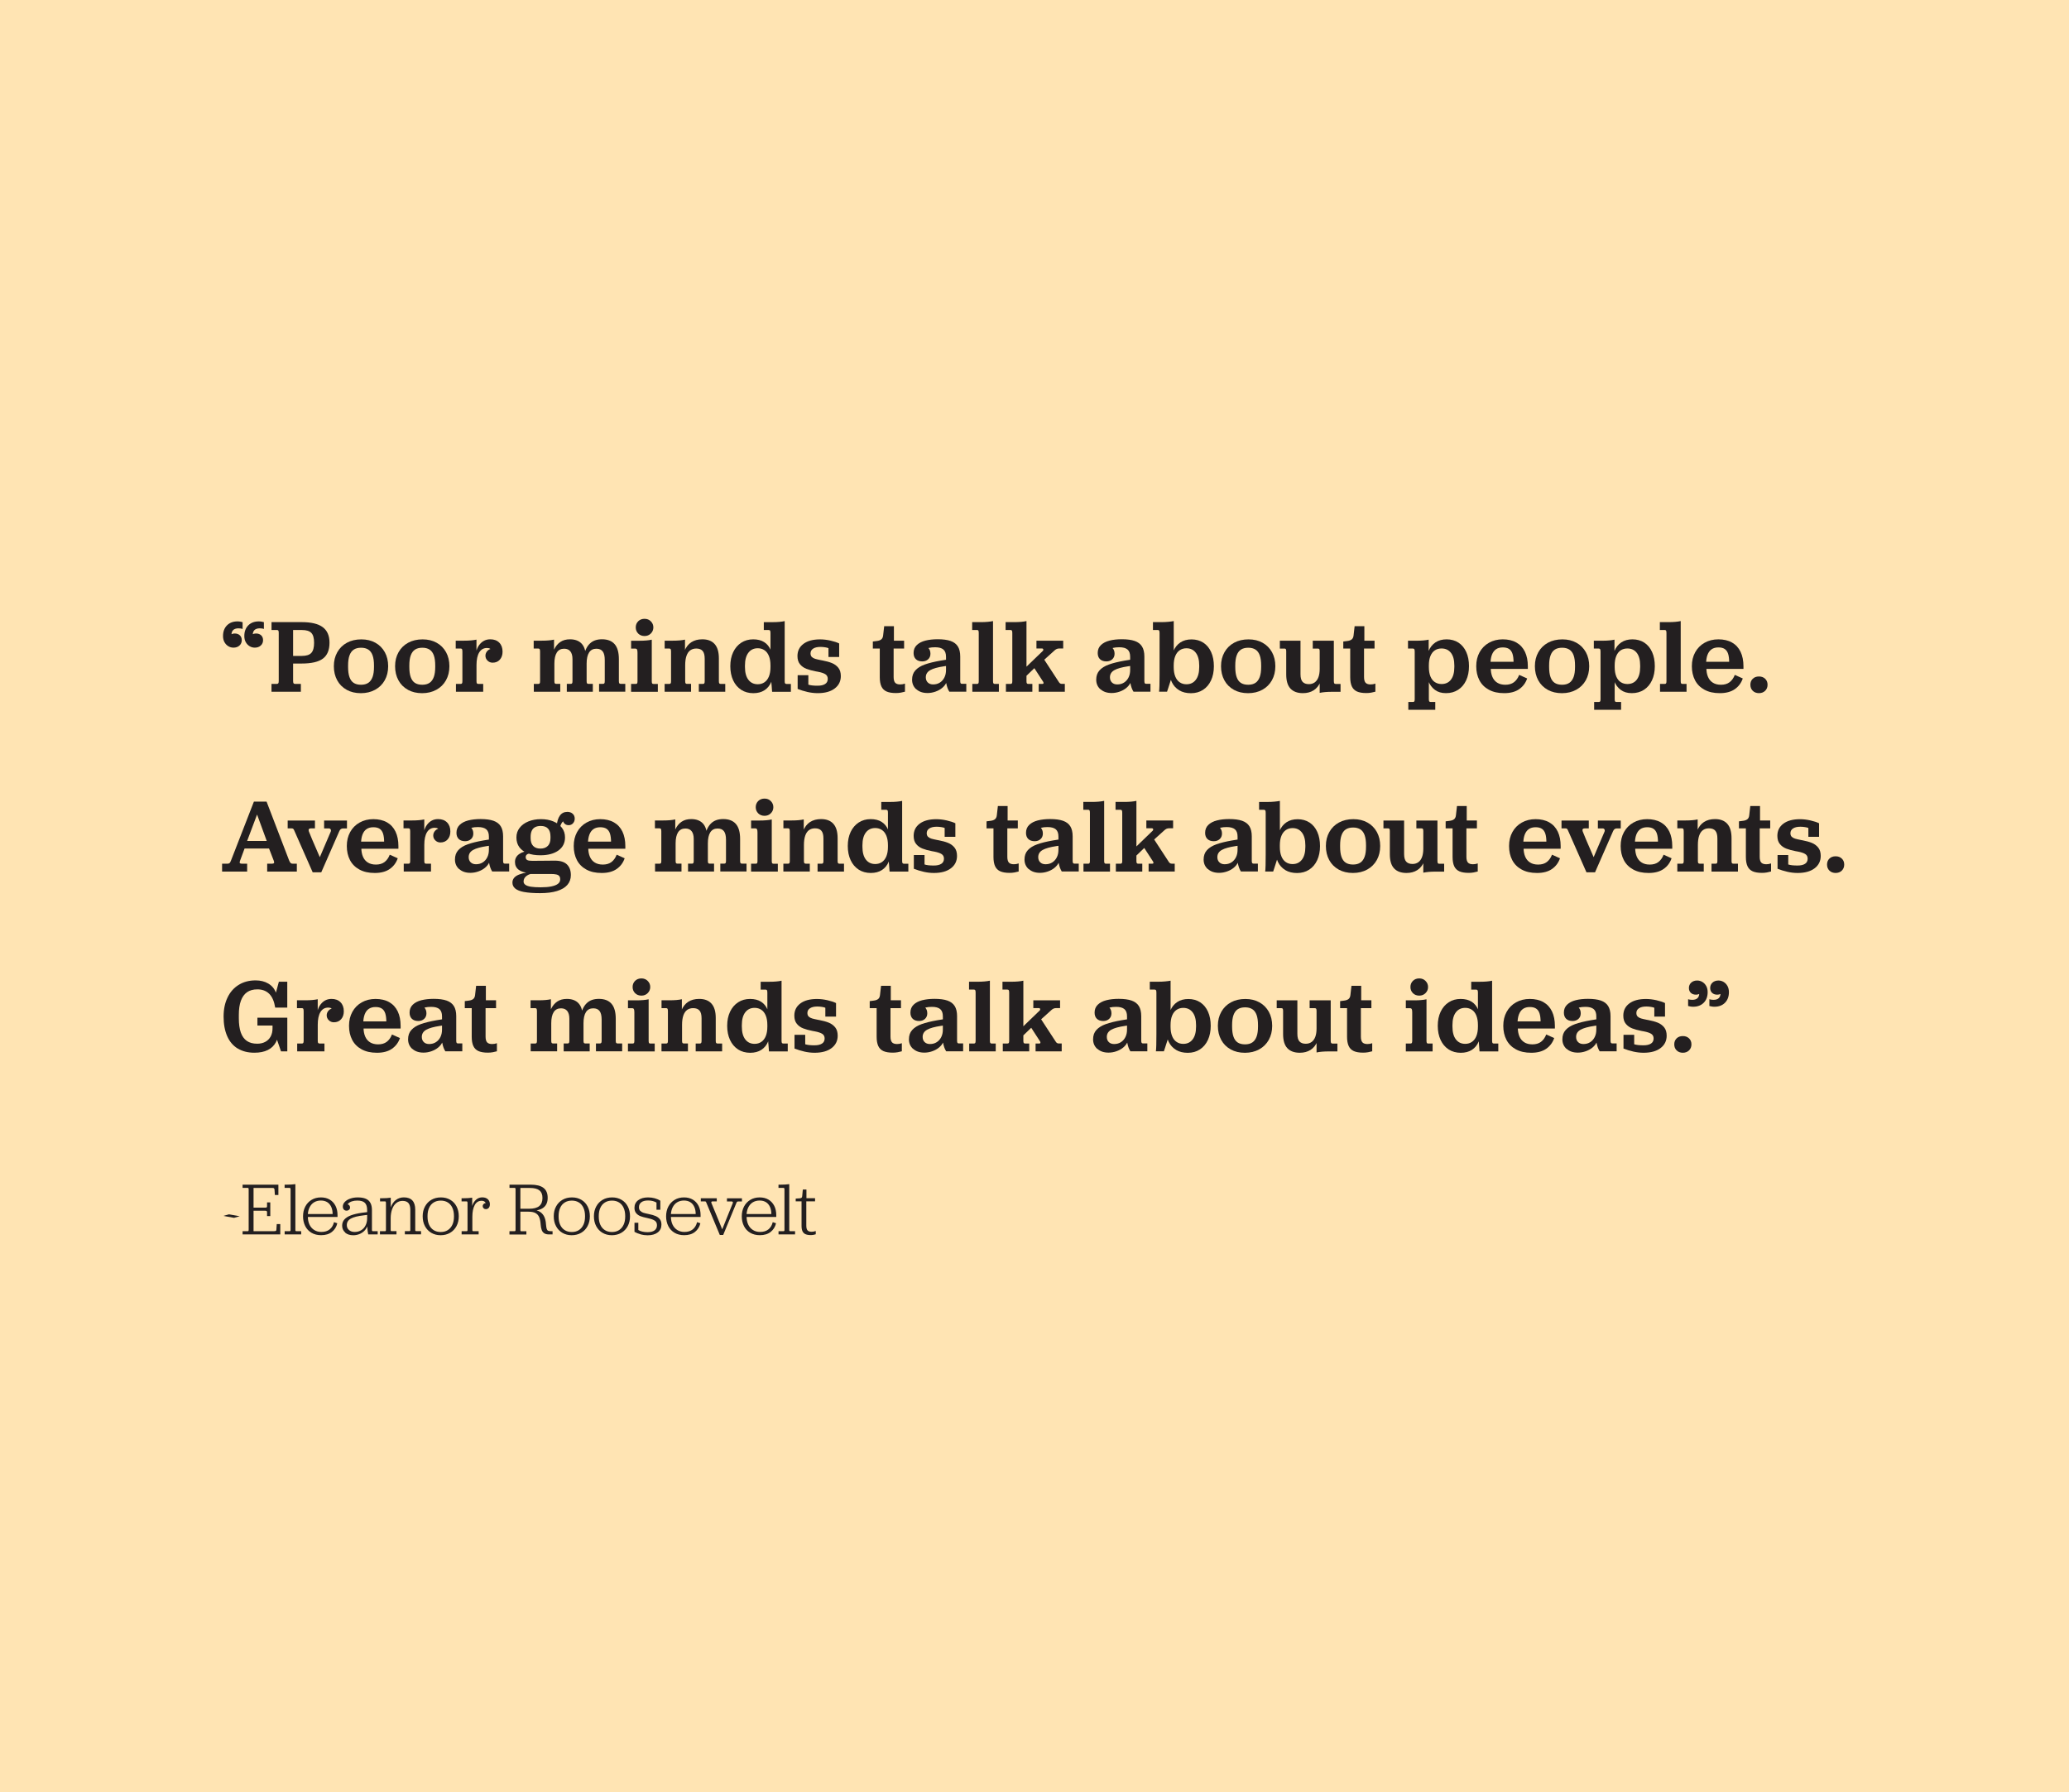 <svg xmlns="http://www.w3.org/2000/svg" id="Layer_2" viewBox="0 0 648 561.18"><defs><style>.cls-1{fill:#231f20;}.cls-1,.cls-2{stroke-width:0px;}.cls-2{fill:#ffe4b3;}</style></defs><g id="Layer_3"><rect class="cls-2" width="648" height="561.18"></rect><path class="cls-1" d="m75.22,194.66c.28.04.54.1.76.17v2.13c-.18-.07-.38-.12-.61-.15-.23-.03-.45-.05-.67-.05-.72,0-1.27.17-1.64.51-.37.34-.56.85-.56,1.53,0,.18.03.41.1.71.07.3.13.47.2.51l-1.68.07c.22-.57.55-1,.99-1.28.44-.28.91-.43,1.41-.43.66,0,1.19.19,1.59.56.4.37.61.89.61,1.54s-.24,1.24-.72,1.67c-.48.44-1.11.66-1.87.66-.59,0-1.14-.15-1.64-.46-.5-.31-.9-.73-1.2-1.28-.3-.55-.44-1.18-.44-1.91,0-1.38.41-2.48,1.23-3.32.82-.83,1.92-1.25,3.3-1.25.28,0,.57.02.85.07Zm6.67,0c.28.04.54.1.76.17v2.13c-.18-.07-.38-.12-.61-.15-.23-.03-.45-.05-.67-.05-.72,0-1.27.17-1.64.51-.37.34-.56.85-.56,1.53,0,.18.03.41.1.71.07.3.13.47.2.51l-1.68.07c.22-.57.55-1,.99-1.28.44-.28.91-.43,1.41-.43.66,0,1.19.19,1.59.56.4.37.61.89.61,1.54s-.24,1.24-.72,1.67c-.48.44-1.11.66-1.87.66-.59,0-1.14-.15-1.64-.46-.5-.31-.9-.73-1.2-1.28-.3-.55-.44-1.18-.44-1.91,0-1.38.41-2.48,1.23-3.32.82-.83,1.92-1.25,3.3-1.25.28,0,.57.02.85.07Z"></path><path class="cls-1" d="m85.04,214.17h1.64c.24,0,.4-.07.49-.2.09-.13.13-.38.13-.76v-15.01c0-.37-.04-.62-.13-.74-.09-.12-.25-.18-.49-.18h-1.64v-2.46h9.46c2.98,0,5.17.53,6.58,1.58,1.41,1.05,2.12,2.67,2.12,4.86,0,2.3-.69,3.96-2.07,4.99-1.38,1.03-3.6,1.54-6.67,1.54h-2.66v5.42c0,.37.04.62.13.76.09.13.25.2.49.2h1.81v2.46h-9.2v-2.46Zm12.46-9.71c.58-.62.87-1.68.87-3.17s-.29-2.5-.87-3.1c-.58-.6-1.56-.9-2.94-.9h-2.76v8.11h2.76c1.38,0,2.36-.31,2.94-.94Z"></path><path class="cls-1" d="m108.58,216.01c-1.28-.7-2.27-1.69-2.97-2.97s-1.05-2.75-1.05-4.42.36-3.1,1.08-4.38c.72-1.28,1.73-2.27,3.02-2.97s2.79-1.05,4.5-1.05,3.13.35,4.4,1.05c1.27.7,2.25,1.69,2.96,2.96.7,1.27,1.05,2.74,1.05,4.4s-.36,3.13-1.07,4.4c-.71,1.27-1.71,2.26-3.01,2.97-1.29.71-2.78,1.07-4.47,1.07s-3.17-.35-4.45-1.05Zm6.78-2.18c.59-.4,1.03-1.02,1.33-1.84.3-.82.44-1.87.44-3.14v-.43c0-1.29-.14-2.35-.43-3.17s-.73-1.43-1.33-1.82c-.6-.39-1.36-.59-2.28-.59s-1.71.2-2.3.59c-.59.39-1.03,1-1.33,1.82s-.44,1.88-.44,3.17v.43c0,1.29.14,2.35.43,3.17.28.82.72,1.43,1.31,1.82.59.39,1.36.59,2.3.59s1.71-.2,2.3-.61Z"></path><path class="cls-1" d="m127.76,216.01c-1.28-.7-2.27-1.69-2.97-2.97s-1.05-2.75-1.05-4.42.36-3.1,1.08-4.38c.72-1.28,1.73-2.27,3.02-2.97s2.79-1.05,4.5-1.05,3.13.35,4.4,1.05c1.27.7,2.25,1.69,2.96,2.96.7,1.27,1.05,2.74,1.05,4.4s-.36,3.13-1.07,4.4c-.71,1.27-1.71,2.26-3.01,2.97-1.29.71-2.78,1.07-4.47,1.07s-3.17-.35-4.45-1.05Zm6.78-2.18c.59-.4,1.03-1.02,1.33-1.84.3-.82.44-1.87.44-3.14v-.43c0-1.29-.14-2.35-.43-3.17s-.73-1.43-1.33-1.82c-.6-.39-1.36-.59-2.28-.59s-1.71.2-2.3.59c-.59.39-1.03,1-1.33,1.82s-.44,1.88-.44,3.17v.43c0,1.29.14,2.35.43,3.17.28.82.72,1.43,1.31,1.82.59.39,1.36.59,2.3.59s1.71-.2,2.3-.61Z"></path><path class="cls-1" d="m142.81,214.17h1.45c.2,0,.34-.05.43-.17.09-.11.13-.34.13-.69v-9.23c0-.39-.04-.66-.11-.79-.08-.13-.22-.2-.44-.2h-1.54v-2.46h2.66c1.55,0,2.84-.11,3.84-.33v6.77l-.46.39c0-2.5.44-4.33,1.33-5.5.89-1.17,2.04-1.76,3.46-1.76,1.18,0,2.12.35,2.81,1.05.69.7,1.03,1.64,1.03,2.82,0,1.03-.28,1.86-.85,2.5-.57.64-1.32.95-2.27.95-.61,0-1.14-.21-1.58-.64s-.66-.94-.66-1.53.21-1.08.62-1.53c.42-.45.96-.67,1.64-.67l-.39.72c0-.26-.12-.49-.36-.67-.24-.19-.58-.28-1.02-.28-1.07,0-1.89.47-2.45,1.4-.56.93-.84,2.25-.84,3.96v5.03c0,.35.04.58.13.69.09.11.23.17.43.17h1.54v2.46h-8.54v-2.46Z"></path><path class="cls-1" d="m167.15,214.17h1.44c.2,0,.34-.05.43-.17.09-.11.13-.34.13-.69v-9.23c0-.39-.04-.66-.12-.79-.08-.13-.22-.2-.44-.2h-1.44v-2.46h2.56c1.58,0,2.85-.11,3.81-.33v3.15c.5-1.07,1.17-1.88,1.99-2.43.82-.55,1.82-.82,3.01-.82,1.55,0,2.75.44,3.6,1.31.84.88,1.3,2.2,1.36,3.97v.59l-.59-.76c.33-1.66.96-2.93,1.89-3.81.93-.88,2.18-1.31,3.76-1.31,1.75,0,3.07.51,3.96,1.53.89,1.02,1.33,2.59,1.33,4.71v6.86c0,.35.04.58.13.69.09.11.23.17.43.17h1.45v2.46h-8.21v-2.46h1.22c.2,0,.34-.05.43-.17.09-.11.13-.34.13-.69v-6.6c0-1.23-.21-2.12-.64-2.69-.43-.57-1.09-.85-1.99-.85-1.01,0-1.77.39-2.28,1.18s-.77,1.95-.77,3.48v5.49c0,.35.04.58.13.69.09.11.23.17.43.17h1.38v2.46h-8.15v-2.46h1.22c.2,0,.34-.05.43-.17.09-.11.13-.34.13-.69v-6.9c0-1.07-.23-1.88-.67-2.43-.45-.55-1.1-.82-1.95-.82-1.01,0-1.77.39-2.28,1.18s-.77,1.95-.77,3.48v5.49c0,.35.04.58.13.69.09.11.23.17.43.17h1.28v2.46h-8.28v-2.46Z"></path><path class="cls-1" d="m197.66,214.17h1.48c.2,0,.33-.06.41-.18.08-.12.11-.35.11-.67v-8.9c0-.5-.05-.85-.15-1.03-.1-.19-.29-.28-.57-.28h-1.28v-2.46h2.63c1.55,0,2.84-.11,3.84-.33v13.01c0,.33.04.55.11.67.08.12.21.18.41.18h1.38v2.46h-8.38v-2.46Zm2.22-15.78c-.51-.51-.77-1.16-.77-1.92s.26-1.41.77-1.92c.51-.51,1.18-.77,1.99-.77s1.45.26,1.97.79c.53.53.79,1.16.79,1.9s-.26,1.38-.79,1.91c-.53.53-1.18.79-1.97.79s-1.47-.26-1.99-.77Z"></path><path class="cls-1" d="m208.17,214.17h1.44c.2,0,.34-.05.43-.17.09-.11.13-.34.13-.69v-9.23c0-.39-.04-.66-.12-.79-.08-.13-.22-.2-.44-.2h-1.44v-2.46h2.56c1.58,0,2.85-.11,3.81-.33v5.26l-.92,3.02c0-1.88.25-3.44.74-4.68.49-1.24,1.21-2.16,2.15-2.78.94-.61,2.09-.92,3.45-.92,1.71,0,3,.5,3.88,1.5.88,1,1.31,2.49,1.31,4.48v7.13c0,.35.04.58.13.69.09.11.23.17.43.17h1.44v2.46h-8.28v-2.46h1.28c.2,0,.34-.05.43-.17.09-.11.13-.34.13-.69v-7.03c0-1.12-.21-1.93-.64-2.43-.43-.5-1.09-.76-1.99-.76-.74,0-1.37.19-1.89.56-.51.37-.91.95-1.18,1.72-.27.78-.41,1.76-.41,2.94v4.99c0,.35.04.58.13.69.09.11.23.17.43.17h1.28v2.46h-8.28v-2.46Z"></path><path class="cls-1" d="m232.13,216.01c-1.08-.7-1.92-1.69-2.51-2.96-.59-1.27-.89-2.75-.89-4.43s.3-3.13.9-4.4c.6-1.27,1.45-2.25,2.53-2.96,1.08-.7,2.33-1.05,3.73-1.05s2.53.29,3.45.87c.92.58,1.6,1.42,2.05,2.53.45,1.11.67,2.46.67,4.06l.16,2.04c0,1.49-.23,2.78-.69,3.88-.46,1.1-1.16,1.95-2.1,2.56-.94.61-2.11.92-3.51.92s-2.71-.35-3.79-1.05Zm7.29-2.35c.6-.4,1.07-1.01,1.4-1.82.33-.81.49-1.8.49-2.96v-.49c0-1.16-.16-2.15-.49-2.96-.33-.81-.79-1.42-1.4-1.82-.6-.4-1.3-.61-2.09-.61-1.25,0-2.23.47-2.94,1.4-.71.93-1.07,2.26-1.07,3.99v.49c0,1.73.36,3.06,1.07,3.99.71.93,1.69,1.4,2.94,1.4.79,0,1.48-.2,2.09-.61Zm2.2.59c-.08-1-.13-1.9-.15-2.71l.23-3.48-.39-3.15v-6.63c0-.39-.04-.66-.11-.79-.08-.13-.23-.2-.44-.2h-1.54v-2.46h2.73c1.58,0,2.85-.11,3.81-.33v18.82c0,.35.04.58.13.69.09.11.23.17.43.17h1.38v2.46h-5.88c-.04-.59-.1-1.38-.18-2.38Z"></path><path class="cls-1" d="m252.86,216.68c-1.08-.25-2.1-.56-3.04-.94v-4.3h3.35v2.96c.33.11.74.19,1.23.25s1.05.08,1.66.08c1.01,0,1.79-.17,2.35-.53.56-.35.84-.89.84-1.61,0-.66-.25-1.14-.76-1.46-.5-.32-1.27-.57-2.3-.77l-.72-.13c-1.14-.22-2.11-.49-2.92-.8s-1.48-.79-2-1.43c-.53-.63-.79-1.49-.79-2.56,0-1.6.62-2.87,1.87-3.81s2.99-1.41,5.22-1.41c1.05,0,2.15.13,3.28.39,1.14.26,2.04.56,2.69.89v4.24h-3.35v-2.76c-.2-.11-.55-.2-1.05-.28-.5-.08-.99-.12-1.45-.12-.99,0-1.75.18-2.3.54-.55.36-.82.86-.82,1.49,0,.48.14.85.41,1.12.27.26.63.46,1.07.59.44.13,1.06.27,1.87.43.13.02.26.04.39.07,1.16.22,2.15.49,2.96.82.81.33,1.48.82,2,1.46.53.65.79,1.52.79,2.61,0,1.62-.64,2.92-1.92,3.89s-3.05,1.46-5.3,1.46c-1.1,0-2.18-.13-3.27-.38Z"></path><path class="cls-1" d="m277.64,216.53c-.72-.33-1.25-.85-1.59-1.58s-.51-1.69-.51-2.89v-8.97h-2.17v-2.2l1.25-.16c.59-.07,1.05-.23,1.38-.49.33-.26.53-.68.59-1.25l.33-2.89h3.05v4.53h3.19v2.46h-3.28v8.9c0,.85.16,1.46.48,1.81.32.35.84.53,1.56.53.53,0,1-.08,1.41-.23l.1-.03v2.53c-.37.11-.81.21-1.31.3-.5.09-1.02.13-1.54.13-1.23,0-2.2-.17-2.92-.49Z"></path><path class="cls-1" d="m286.97,215.86c-.88-.8-1.31-1.8-1.31-3.01s.34-2.16,1.03-2.92c.69-.77,1.67-1.38,2.96-1.84,1.28-.46,2.92-.86,4.91-1.21.44-.09,1.12-.2,2.04-.33l.13,1.94c-.24.04-.42.07-.54.08-.12.01-.3.04-.54.08-1.93.29-3.36.68-4.29,1.2s-1.4,1.26-1.4,2.25c0,.68.21,1.22.62,1.62.42.41.97.61,1.67.61.81,0,1.52-.19,2.12-.58.6-.38,1.07-.91,1.41-1.59.34-.68.51-1.47.51-2.37v-4.11c0-1.05-.27-1.81-.82-2.28s-1.41-.71-2.59-.71c-.79,0-1.43.07-1.92.2-.49.13-.87.33-1.12.61-.25.27-.4.62-.44,1.03v.26l-.56-2.63c.77,0,1.38.23,1.86.69.47.46.71,1.08.71,1.87,0,.72-.24,1.3-.72,1.74-.48.44-1.1.66-1.84.66-.85,0-1.52-.23-2-.69-.48-.46-.72-1.11-.72-1.94,0-1.01.33-1.83,1-2.48.67-.65,1.57-1.11,2.69-1.4,1.13-.28,2.41-.43,3.86-.43,1.66,0,3.01.18,4.04.54s1.79.94,2.28,1.72.74,1.84.74,3.15v7.69c0,.31.04.53.11.66.08.13.21.2.41.2h1.38v2.46h-5.32c-.24-.39-.44-.8-.59-1.23s-.28-.92-.39-1.5c-.28.59-.72,1.12-1.3,1.59-.58.47-1.27.85-2.07,1.13s-1.63.43-2.48.43c-1.47,0-2.64-.4-3.51-1.2Z"></path><path class="cls-1" d="m304.54,214.17h1.48c.17,0,.31-.05.39-.17.09-.11.13-.34.13-.69v-15.04c0-.39-.04-.66-.11-.79-.08-.13-.21-.2-.41-.2h-1.54v-2.46h2.69c1.55,0,2.84-.11,3.84-.33v18.82c0,.35.04.58.13.69.09.11.22.17.39.17h1.31v2.46h-8.31v-2.46Z"></path><path class="cls-1" d="m315.05,214.17h1.44c.2,0,.34-.05.43-.17.09-.11.13-.34.13-.69v-15.04c0-.39-.04-.66-.12-.79-.08-.13-.22-.2-.44-.2h-1.54v-2.46h2.73c1.58,0,2.85-.11,3.81-.33v18.82c0,.35.04.58.13.69.09.11.23.17.43.17h1.28v2.46h-8.28v-2.46Zm5.85-4.83l5.72-5.52c.13-.11.17-.26.13-.46s-.2-.29-.46-.29h-1.68v-2.43h8.38v2.43h-1.15c-.35,0-.64.05-.87.15s-.46.25-.67.44l-6.08,5.49v-.17l-3.71,3.58.39-3.22Zm4.43,4.83h1.15c.2,0,.31-.07.34-.2.03-.13,0-.27-.08-.43,0-.02,0-.03-.02-.03-.01,0-.02-.01-.02-.03l-3.68-5.68,3.65-1.81,4.93,7.55c.24.42.56.62.95.62h.95v2.46h-8.18v-2.46Z"></path><path class="cls-1" d="m344.64,215.86c-.88-.8-1.31-1.8-1.31-3.01s.34-2.16,1.03-2.92c.69-.77,1.68-1.38,2.96-1.84,1.28-.46,2.92-.86,4.91-1.21.44-.09,1.12-.2,2.04-.33l.13,1.94c-.24.04-.42.07-.54.08-.12.01-.3.04-.54.08-1.93.29-3.36.68-4.29,1.2s-1.4,1.26-1.4,2.25c0,.68.21,1.22.62,1.62.42.41.97.61,1.67.61.81,0,1.52-.19,2.12-.58.6-.38,1.07-.91,1.41-1.59.34-.68.51-1.47.51-2.37v-4.11c0-1.05-.27-1.81-.82-2.28-.55-.47-1.41-.71-2.59-.71-.79,0-1.43.07-1.92.2-.49.13-.87.33-1.12.61-.25.27-.4.62-.44,1.03v.26l-.56-2.63c.77,0,1.38.23,1.86.69.47.46.71,1.08.71,1.87,0,.72-.24,1.3-.72,1.74-.48.44-1.1.66-1.84.66-.85,0-1.52-.23-2-.69-.48-.46-.72-1.11-.72-1.94,0-1.01.33-1.83,1-2.48.67-.65,1.56-1.11,2.69-1.4s2.41-.43,3.86-.43c1.66,0,3.01.18,4.04.54s1.79.94,2.28,1.72c.49.79.74,1.84.74,3.15v7.69c0,.31.04.53.12.66.08.13.21.2.41.2h1.38v2.46h-5.32c-.24-.39-.44-.8-.59-1.23s-.28-.92-.39-1.5c-.29.59-.72,1.12-1.3,1.59s-1.27.85-2.07,1.13c-.8.28-1.63.43-2.48.43-1.47,0-2.64-.4-3.51-1.2Z"></path><path class="cls-1" d="m363.17,211.18v-12.91c0-.39-.04-.66-.12-.79-.08-.13-.22-.2-.44-.2h-1.51v-2.46h2.63c.77,0,1.5-.03,2.22-.1.71-.07,1.26-.14,1.66-.23v10.21l-.26,3.91-.07,2.59c-.33.99-.57,1.71-.72,2.18-.15.47-.38,1.19-.69,2.15l-.36,1.08h-2.5c.11-.72.16-2.54.16-5.45Zm6.16,4.98c-1.02-.6-1.79-1.45-2.32-2.54s-.79-2.38-.79-3.84l.56-1.77c0-1.6.25-2.98.74-4.14.49-1.16,1.22-2.06,2.17-2.69s2.12-.95,3.5-.95,2.66.35,3.71,1.04c1.05.69,1.86,1.67,2.43,2.94.57,1.27.85,2.75.85,4.43s-.3,3.16-.89,4.43c-.59,1.27-1.43,2.26-2.51,2.96s-2.35,1.05-3.79,1.05-2.64-.3-3.66-.9Zm5.19-3.28c.71-.93,1.07-2.26,1.07-3.99v-.49c0-1.73-.36-3.06-1.07-3.99-.71-.93-1.69-1.4-2.94-1.4-.79,0-1.48.2-2.09.61-.6.41-1.07,1.01-1.4,1.82-.33.81-.49,1.8-.49,2.96v.49c0,1.16.16,2.15.49,2.96.33.81.79,1.42,1.4,1.82.6.41,1.3.61,2.09.61,1.25,0,2.23-.46,2.94-1.4Z"></path><path class="cls-1" d="m386.44,216.01c-1.28-.7-2.27-1.69-2.97-2.97-.7-1.28-1.05-2.75-1.05-4.42s.36-3.1,1.08-4.38c.72-1.28,1.73-2.27,3.02-2.97,1.29-.7,2.79-1.05,4.5-1.05s3.13.35,4.4,1.05c1.27.7,2.25,1.69,2.96,2.96.7,1.27,1.05,2.74,1.05,4.4s-.36,3.13-1.07,4.4c-.71,1.27-1.71,2.26-3,2.97-1.29.71-2.78,1.07-4.47,1.07s-3.17-.35-4.45-1.05Zm6.78-2.18c.59-.4,1.03-1.02,1.33-1.84s.44-1.87.44-3.14v-.43c0-1.29-.14-2.35-.43-3.17-.29-.82-.73-1.43-1.33-1.82-.6-.39-1.36-.59-2.28-.59s-1.71.2-2.3.59c-.59.39-1.04,1-1.33,1.82-.3.82-.44,1.88-.44,3.17v.43c0,1.29.14,2.35.43,3.17.28.82.72,1.43,1.31,1.82.59.39,1.36.59,2.3.59s1.71-.2,2.3-.61Z"></path><path class="cls-1" d="m404.17,215.63c-.89-.95-1.33-2.42-1.33-4.42v-7.26c0-.35-.04-.58-.13-.69-.09-.11-.22-.16-.39-.16h-1.48v-2.46h6.47v10.48c0,1.12.22,1.92.66,2.4.44.48,1.09.72,1.97.72.72,0,1.33-.19,1.84-.56.5-.37.89-.91,1.15-1.63.26-.71.39-1.57.39-2.58v-5.52c0-.35-.04-.58-.13-.69-.09-.11-.23-.16-.43-.16h-1.61v-2.46h6.6v12.55c0,.39.04.66.12.79.08.13.22.2.44.2h1.54v2.46h-2.69c-1.55,0-2.84.11-3.84.33v-5.42l.95-2.37c0,1.73-.24,3.18-.72,4.35-.48,1.17-1.19,2.05-2.12,2.64-.93.59-2.05.89-3.37.89-1.71,0-3-.48-3.89-1.43Z"></path><path class="cls-1" d="m424.98,216.53c-.72-.33-1.25-.85-1.59-1.58s-.51-1.69-.51-2.89v-8.97h-2.17v-2.2l1.25-.16c.59-.07,1.05-.23,1.38-.49.33-.26.53-.68.59-1.25l.33-2.89h3.05v4.53h3.19v2.46h-3.29v8.9c0,.85.16,1.46.48,1.81.32.35.84.53,1.56.53.53,0,1-.08,1.41-.23l.1-.03v2.53c-.37.11-.81.21-1.31.3-.5.09-1.02.13-1.54.13-1.23,0-2.2-.17-2.92-.49Z"></path><path class="cls-1" d="m441.07,219.82h1.45c.2,0,.34-.05.43-.16.09-.11.13-.34.13-.69v-14.88c0-.39-.04-.66-.12-.79-.08-.13-.22-.2-.44-.2h-1.54v-2.46h2.66c1.58,0,2.85-.11,3.81-.33v4.73l-.3,3.48.36,3.55v6.9c0,.35.04.58.13.69.09.11.23.16.43.16h1.45v2.46h-8.44v-2.46Zm8.34-3.78c-.92-.68-1.6-1.6-2.05-2.76-.45-1.16-.67-2.5-.67-4.01l.03-1.28c0-1.6.24-2.98.72-4.14s1.2-2.06,2.15-2.69,2.12-.95,3.5-.95,2.66.35,3.71,1.04c1.05.69,1.86,1.67,2.43,2.94.57,1.27.85,2.75.85,4.43s-.3,3.16-.89,4.43c-.59,1.27-1.43,2.26-2.51,2.96s-2.35,1.05-3.79,1.05-2.56-.34-3.48-1.02Zm5.01-3.2c.71-.91,1.07-2.23,1.07-3.96v-.49c0-1.73-.36-3.05-1.07-3.96-.71-.91-1.69-1.36-2.94-1.36-.81,0-1.51.2-2.1.59-.59.39-1.05.99-1.38,1.79-.33.8-.49,1.78-.49,2.94v.49c0,1.16.17,2.14.49,2.94.33.8.79,1.4,1.4,1.79.6.39,1.3.59,2.09.59,1.25,0,2.23-.45,2.94-1.36Z"></path><path class="cls-1" d="m466.3,215.99c-1.31-.71-2.3-1.7-2.96-2.97-.66-1.27-.99-2.74-.99-4.4s.35-3.1,1.05-4.37c.7-1.27,1.68-2.26,2.94-2.97,1.26-.71,2.7-1.07,4.32-1.07s3.09.33,4.27,1c1.18.67,2.07,1.64,2.68,2.91.6,1.27.9,2.78.9,4.53v.82h-12.71v-2.23h10.18l-1.94.46v-.23c0-1.14-.11-2.05-.34-2.74-.23-.69-.59-1.19-1.08-1.51-.49-.32-1.14-.48-1.95-.48-.85,0-1.57.19-2.13.58s-1,.97-1.3,1.77c-.3.8-.44,1.82-.44,3.07l.1.43v.59c0,1.07.17,2,.51,2.79.34.79.85,1.4,1.53,1.82.68.43,1.52.64,2.53.64,1.09,0,1.99-.26,2.69-.79.7-.53,1.25-1.29,1.64-2.3l2.5,1.12c-.48,1.4-1.31,2.52-2.5,3.35s-2.75,1.25-4.7,1.25-3.48-.36-4.79-1.07Z"></path><path class="cls-1" d="m484.74,216.01c-1.28-.7-2.27-1.69-2.97-2.97-.7-1.28-1.05-2.75-1.05-4.42s.36-3.1,1.08-4.38c.72-1.28,1.73-2.27,3.02-2.97,1.29-.7,2.79-1.05,4.5-1.05s3.13.35,4.4,1.05c1.27.7,2.25,1.69,2.96,2.96.7,1.27,1.05,2.74,1.05,4.4s-.36,3.13-1.07,4.4c-.71,1.27-1.71,2.26-3,2.97-1.29.71-2.78,1.07-4.47,1.07s-3.17-.35-4.45-1.05Zm6.78-2.18c.59-.4,1.03-1.02,1.33-1.84s.44-1.87.44-3.14v-.43c0-1.29-.14-2.35-.43-3.17-.29-.82-.73-1.43-1.33-1.82-.6-.39-1.36-.59-2.28-.59s-1.71.2-2.3.59c-.59.39-1.04,1-1.33,1.82-.3.82-.44,1.88-.44,3.17v.43c0,1.29.14,2.35.43,3.17.28.82.72,1.43,1.31,1.82.59.39,1.36.59,2.3.59s1.71-.2,2.3-.61Z"></path><path class="cls-1" d="m499.27,219.82h1.45c.2,0,.34-.05.43-.16.09-.11.13-.34.13-.69v-14.88c0-.39-.04-.66-.12-.79-.08-.13-.22-.2-.44-.2h-1.54v-2.46h2.66c1.58,0,2.85-.11,3.81-.33v4.73l-.3,3.48.36,3.55v6.9c0,.35.04.58.13.69.09.11.23.16.43.16h1.45v2.46h-8.44v-2.46Zm8.34-3.78c-.92-.68-1.6-1.6-2.05-2.76-.45-1.16-.67-2.5-.67-4.01l.03-1.28c0-1.6.24-2.98.72-4.14s1.2-2.06,2.15-2.69,2.12-.95,3.5-.95,2.66.35,3.71,1.04c1.05.69,1.86,1.67,2.43,2.94.57,1.27.85,2.75.85,4.43s-.3,3.16-.89,4.43c-.59,1.27-1.43,2.26-2.51,2.96s-2.35,1.05-3.79,1.05-2.56-.34-3.48-1.02Zm5.01-3.2c.71-.91,1.07-2.23,1.07-3.96v-.49c0-1.73-.36-3.05-1.07-3.96-.71-.91-1.69-1.36-2.94-1.36-.81,0-1.51.2-2.1.59-.59.39-1.05.99-1.38,1.79-.33.8-.49,1.78-.49,2.94v.49c0,1.16.17,2.14.49,2.94.33.8.79,1.4,1.4,1.79.6.39,1.3.59,2.09.59,1.25,0,2.23-.45,2.94-1.36Z"></path><path class="cls-1" d="m519.93,214.17h1.48c.17,0,.31-.05.39-.17.09-.11.13-.34.13-.69v-15.04c0-.39-.04-.66-.12-.79-.08-.13-.21-.2-.41-.2h-1.54v-2.46h2.69c1.55,0,2.84-.11,3.84-.33v18.82c0,.35.04.58.13.69.09.11.22.17.39.17h1.31v2.46h-8.31v-2.46Z"></path><path class="cls-1" d="m533.83,215.99c-1.31-.71-2.3-1.7-2.96-2.97-.66-1.27-.99-2.74-.99-4.4s.35-3.1,1.05-4.37c.7-1.27,1.68-2.26,2.94-2.97,1.26-.71,2.7-1.07,4.32-1.07s3.09.33,4.27,1c1.18.67,2.07,1.64,2.68,2.91.6,1.27.9,2.78.9,4.53v.82h-12.71v-2.23h10.18l-1.94.46v-.23c0-1.14-.11-2.05-.34-2.74-.23-.69-.59-1.19-1.08-1.51-.49-.32-1.14-.48-1.95-.48-.85,0-1.57.19-2.13.58s-1,.97-1.3,1.77c-.3.8-.44,1.82-.44,3.07l.1.43v.59c0,1.07.17,2,.51,2.79.34.79.85,1.4,1.53,1.82.68.43,1.52.64,2.53.64,1.09,0,1.99-.26,2.69-.79.7-.53,1.25-1.29,1.64-2.3l2.5,1.12c-.48,1.4-1.31,2.52-2.5,3.35s-2.75,1.25-4.7,1.25-3.48-.36-4.79-1.07Z"></path><path class="cls-1" d="m548.95,216.32c-.49-.49-.74-1.12-.74-1.89s.25-1.39.74-1.87c.49-.48,1.14-.72,1.95-.72s1.43.24,1.94.72c.5.48.75,1.11.75,1.87s-.25,1.4-.75,1.89c-.5.49-1.15.74-1.94.74s-1.46-.25-1.95-.74Z"></path><path class="cls-1" d="m69.57,270.47h1.61c.33,0,.56-.06.71-.18.14-.12.29-.38.44-.77l7.19-18.49h3.97l7.09,18.49c.15.35.31.6.46.74.15.14.36.21.62.21h1.31v2.46h-9.29v-2.46h1.51c.31,0,.51-.07.61-.21s.08-.38-.05-.71l-1.97-5.09.16-.03-3.81-10.41.82-.1-3.97,10.54.07.03-1.87,5.06c-.13.35-.15.59-.05.72.1.13.3.2.61.2h1.67v2.46h-7.85v-2.46Zm6.27-7.13h9.36v2.37h-9.36v-2.37Z"></path><path class="cls-1" d="m91.86,259.57c-.12-.11-.29-.16-.51-.16h-1.25v-2.46h8.54v2.46h-1.31c-.28,0-.48.08-.59.25-.11.17-.11.4,0,.71.24.7,1.38,3.38,3.42,8.05.42.9.82,1.81,1.22,2.73h-2.37l2.14-5.03c.81-1.9,1.62-3.8,2.43-5.68.11-.26.1-.5-.02-.71-.12-.21-.31-.31-.57-.31h-1.48v-2.46h7.16v2.46h-1.22c-.26,0-.49.07-.69.2-.2.13-.36.35-.49.66l-5.65,12.88h-2.69l-5.68-12.88c-.13-.35-.26-.58-.38-.69Z"></path><path class="cls-1" d="m112.57,272.3c-1.31-.71-2.3-1.7-2.96-2.97-.66-1.27-.99-2.74-.99-4.4s.35-3.1,1.05-4.37c.7-1.27,1.68-2.26,2.94-2.97,1.26-.71,2.7-1.07,4.32-1.07s3.09.33,4.27,1c1.18.67,2.07,1.64,2.68,2.91.6,1.27.9,2.78.9,4.53v.82h-12.71v-2.23h10.18l-1.94.46v-.23c0-1.14-.12-2.05-.34-2.74-.23-.69-.59-1.19-1.08-1.51s-1.14-.48-1.95-.48c-.85,0-1.57.19-2.13.58-.57.38-1,.97-1.3,1.77-.3.8-.44,1.82-.44,3.07l.1.43v.59c0,1.07.17,2,.51,2.79s.85,1.4,1.53,1.82,1.52.64,2.53.64c1.09,0,1.99-.26,2.69-.79.7-.53,1.25-1.29,1.64-2.3l2.5,1.12c-.48,1.4-1.31,2.52-2.5,3.35s-2.75,1.25-4.7,1.25-3.48-.36-4.8-1.07Z"></path><path class="cls-1" d="m126.46,270.47h1.45c.2,0,.34-.05.43-.17.09-.11.13-.34.13-.69v-9.23c0-.39-.04-.66-.11-.79-.08-.13-.22-.2-.44-.2h-1.54v-2.46h2.66c1.55,0,2.84-.11,3.84-.33v6.77l-.46.39c0-2.5.44-4.33,1.33-5.5.89-1.17,2.04-1.76,3.46-1.76,1.18,0,2.12.35,2.81,1.05.69.7,1.03,1.64,1.03,2.82,0,1.03-.28,1.86-.85,2.5-.57.64-1.32.95-2.27.95-.61,0-1.14-.21-1.58-.64s-.66-.94-.66-1.53.21-1.08.62-1.53c.42-.45.96-.67,1.64-.67l-.39.72c0-.26-.12-.49-.36-.67-.24-.19-.58-.28-1.02-.28-1.07,0-1.89.47-2.45,1.4-.56.93-.84,2.25-.84,3.96v5.03c0,.35.04.58.13.69.09.11.23.17.43.17h1.54v2.46h-8.54v-2.46Z"></path><path class="cls-1" d="m143.8,272.17c-.88-.8-1.31-1.8-1.31-3.01s.34-2.16,1.03-2.92c.69-.77,1.67-1.38,2.96-1.84,1.28-.46,2.92-.86,4.91-1.21.44-.09,1.12-.2,2.04-.33l.13,1.94c-.24.04-.42.07-.54.08-.12.01-.3.04-.54.08-1.93.29-3.36.68-4.29,1.2s-1.4,1.26-1.4,2.25c0,.68.21,1.22.62,1.62.42.41.97.61,1.67.61.81,0,1.52-.19,2.12-.58.6-.38,1.07-.91,1.41-1.59.34-.68.51-1.47.51-2.37v-4.11c0-1.05-.27-1.81-.82-2.28s-1.41-.71-2.59-.71c-.79,0-1.43.07-1.92.2-.49.13-.87.33-1.12.61-.25.27-.4.62-.44,1.03v.26l-.56-2.63c.77,0,1.38.23,1.86.69.47.46.71,1.08.71,1.87,0,.72-.24,1.3-.72,1.74-.48.44-1.1.66-1.84.66-.85,0-1.52-.23-2-.69-.48-.46-.72-1.11-.72-1.94,0-1.01.33-1.83,1-2.48.67-.65,1.57-1.11,2.69-1.4,1.13-.28,2.41-.43,3.86-.43,1.66,0,3.01.18,4.04.54s1.79.94,2.28,1.72.74,1.84.74,3.15v7.69c0,.31.04.53.11.66.08.13.21.2.41.2h1.38v2.46h-5.32c-.24-.39-.44-.8-.59-1.23s-.28-.92-.39-1.5c-.28.59-.72,1.12-1.3,1.59-.58.47-1.27.85-2.07,1.13s-1.63.43-2.48.43c-1.47,0-2.64-.4-3.51-1.2Z"></path><path class="cls-1" d="m164.15,279.34c-1.28-.24-2.21-.61-2.79-1.1-.58-.49-.87-1.11-.87-1.86,0-1.12.68-1.95,2.05-2.5,1.37-.55,3.34-.89,5.93-1.02l-.39.53c-1.36.07-2.38.34-3.07.82-.69.48-1.03,1.09-1.03,1.84,0,.42.19.76.58,1.04.38.27.96.47,1.74.59.78.12,1.79.18,3.04.18,1.34,0,2.46-.09,3.37-.28.91-.19,1.59-.46,2.05-.82.46-.36.69-.82.69-1.36,0-.46-.09-.81-.28-1.05s-.49-.41-.92-.51-1.02-.15-1.79-.15h-6.47l-.13-.3c-1.49-.09-2.62-.43-3.4-1.02-.78-.59-1.17-1.4-1.17-2.43s.43-1.86,1.3-2.48c.86-.62,2.07-.98,3.63-1.07l.76.82c-.35,0-.6.01-.76.03-.57.04-.97.17-1.21.36-.24.2-.36.46-.36.79,0,.44.15.74.46.92.31.18.85.26,1.64.26,1.25-.02,2.48-.03,3.71-.03,1.09-.02,2.19-.03,3.28-.03,1.75,0,3.03.4,3.84,1.2.81.8,1.21,1.91,1.21,3.33,0,1.2-.37,2.23-1.1,3.07-.73.84-1.82,1.48-3.25,1.92-1.43.44-3.19.66-5.27.66s-3.73-.12-5.01-.36Zm1.07-12.17c-1.12-.43-1.98-1.06-2.58-1.89-.6-.83-.9-1.84-.9-3.02s.33-2.14.99-3c.66-.87,1.57-1.54,2.74-2.02,1.17-.48,2.49-.72,3.96-.72s2.74.24,3.88.71c1.14.47,2.03,1.13,2.68,1.99.65.85.97,1.86.97,3.02,0,1.75-.7,3.12-2.09,4.11-1.39.99-3.27,1.48-5.63,1.48-1.56,0-2.89-.21-4.01-.64Zm6.37-2.28c.55-.57.82-1.38.82-2.43v-.46c0-1.12-.25-1.95-.76-2.51-.5-.56-1.27-.84-2.3-.84-.7,0-1.29.13-1.76.38-.47.25-.82.63-1.05,1.13s-.35,1.13-.35,1.87v.46c0,1.05.26,1.86.79,2.41.53.56,1.28.84,2.27.84s1.78-.28,2.33-.85Zm3.76-9.48c.56-.78,1.34-1.17,2.35-1.17.68,0,1.23.2,1.66.59.43.39.64.9.64,1.51s-.18,1.08-.54,1.48c-.36.39-.82.59-1.36.59s-1.02-.19-1.36-.56c-.34-.37-.51-.88-.51-1.51,0-.22.07-.42.2-.59.13-.17.31-.27.53-.3l-.07,1.45c-.42.13-.78.48-1.08,1.03-.31.56-.46,1.12-.46,1.69l-.99-.99c.11-1.38.44-2.46,1-3.24Z"></path><path class="cls-1" d="m183.64,272.3c-1.31-.71-2.3-1.7-2.96-2.97-.66-1.27-.99-2.74-.99-4.4s.35-3.1,1.05-4.37c.7-1.27,1.68-2.26,2.94-2.97,1.26-.71,2.7-1.07,4.32-1.07s3.09.33,4.27,1c1.18.67,2.07,1.64,2.68,2.91.6,1.27.9,2.78.9,4.53v.82h-12.71v-2.23h10.18l-1.94.46v-.23c0-1.14-.12-2.05-.34-2.74-.23-.69-.59-1.19-1.08-1.51s-1.14-.48-1.95-.48c-.85,0-1.57.19-2.13.58-.57.38-1,.97-1.3,1.77-.3.8-.44,1.82-.44,3.07l.1.43v.59c0,1.07.17,2,.51,2.79s.85,1.4,1.53,1.82,1.52.64,2.53.64c1.09,0,1.99-.26,2.69-.79.7-.53,1.25-1.29,1.64-2.3l2.5,1.12c-.48,1.4-1.31,2.52-2.5,3.35s-2.75,1.25-4.7,1.25-3.48-.36-4.8-1.07Z"></path><path class="cls-1" d="m205.12,270.47h1.44c.2,0,.34-.05.43-.17.09-.11.13-.34.13-.69v-9.23c0-.39-.04-.66-.12-.79-.08-.13-.22-.2-.44-.2h-1.44v-2.46h2.56c1.58,0,2.85-.11,3.81-.33v3.15c.5-1.07,1.17-1.88,1.99-2.43.82-.55,1.82-.82,3.01-.82,1.55,0,2.75.44,3.6,1.31.84.88,1.3,2.2,1.36,3.97v.59l-.59-.76c.33-1.66.96-2.93,1.89-3.81.93-.88,2.18-1.31,3.76-1.31,1.75,0,3.07.51,3.96,1.53.89,1.02,1.33,2.59,1.33,4.71v6.86c0,.35.04.58.13.69.09.11.23.17.43.17h1.45v2.46h-8.21v-2.46h1.22c.2,0,.34-.05.43-.17.09-.11.13-.34.13-.69v-6.6c0-1.23-.21-2.12-.64-2.69-.43-.57-1.09-.85-1.99-.85-1.01,0-1.77.39-2.28,1.18s-.77,1.95-.77,3.48v5.49c0,.35.04.58.13.69.09.11.23.17.43.17h1.38v2.46h-8.15v-2.46h1.22c.2,0,.34-.05.43-.17.09-.11.13-.34.13-.69v-6.9c0-1.07-.23-1.88-.67-2.43-.45-.55-1.1-.82-1.95-.82-1.01,0-1.77.39-2.28,1.18s-.77,1.95-.77,3.48v5.49c0,.35.04.58.13.69.09.11.23.17.43.17h1.28v2.46h-8.28v-2.46Z"></path><path class="cls-1" d="m235.24,270.47h1.48c.2,0,.33-.06.41-.18.08-.12.11-.35.11-.67v-8.9c0-.5-.05-.85-.15-1.03-.1-.19-.29-.28-.57-.28h-1.28v-2.46h2.63c1.55,0,2.84-.11,3.84-.33v13.01c0,.33.04.55.11.67.08.12.21.18.41.18h1.38v2.46h-8.38v-2.46Zm2.22-15.78c-.51-.51-.77-1.16-.77-1.92s.26-1.41.77-1.92c.51-.51,1.18-.77,1.99-.77s1.45.26,1.97.79c.53.53.79,1.16.79,1.9s-.26,1.38-.79,1.91c-.53.53-1.18.79-1.97.79s-1.47-.26-1.99-.77Z"></path><path class="cls-1" d="m245.36,270.47h1.44c.2,0,.34-.05.43-.17.09-.11.13-.34.13-.69v-9.23c0-.39-.04-.66-.12-.79-.08-.13-.22-.2-.44-.2h-1.44v-2.46h2.56c1.58,0,2.85-.11,3.81-.33v5.26l-.92,3.02c0-1.88.25-3.44.74-4.68.49-1.24,1.21-2.16,2.15-2.78.94-.61,2.09-.92,3.45-.92,1.71,0,3,.5,3.88,1.5.88,1,1.31,2.49,1.31,4.48v7.13c0,.35.04.58.13.69.09.11.23.17.43.17h1.44v2.46h-8.28v-2.46h1.28c.2,0,.34-.05.43-.17.09-.11.13-.34.13-.69v-7.03c0-1.12-.21-1.93-.64-2.43-.43-.5-1.09-.76-1.99-.76-.74,0-1.37.19-1.89.56-.51.37-.91.95-1.18,1.72-.27.78-.41,1.76-.41,2.94v4.99c0,.35.04.58.13.69.09.11.23.17.43.17h1.28v2.46h-8.28v-2.46Z"></path><path class="cls-1" d="m268.92,272.31c-1.08-.7-1.92-1.69-2.51-2.96-.59-1.27-.89-2.75-.89-4.43s.3-3.13.9-4.4c.6-1.27,1.45-2.25,2.53-2.96,1.08-.7,2.33-1.05,3.73-1.05s2.53.29,3.45.87c.92.58,1.6,1.42,2.05,2.53.45,1.11.67,2.46.67,4.06l.16,2.04c0,1.49-.23,2.78-.69,3.88-.46,1.1-1.16,1.95-2.1,2.56-.94.61-2.11.92-3.51.92s-2.71-.35-3.79-1.05Zm7.29-2.35c.6-.4,1.07-1.01,1.4-1.82.33-.81.49-1.8.49-2.96v-.49c0-1.16-.16-2.15-.49-2.96-.33-.81-.79-1.42-1.4-1.82-.6-.4-1.3-.61-2.09-.61-1.25,0-2.23.47-2.94,1.4-.71.93-1.07,2.26-1.07,3.99v.49c0,1.73.36,3.06,1.07,3.99.71.93,1.69,1.4,2.94,1.4.79,0,1.48-.2,2.09-.61Zm2.2.59c-.08-1-.13-1.9-.15-2.71l.23-3.48-.39-3.15v-6.63c0-.39-.04-.66-.11-.79-.08-.13-.23-.2-.44-.2h-1.54v-2.46h2.73c1.58,0,2.85-.11,3.81-.33v18.82c0,.35.04.58.13.69.09.11.23.17.43.17h1.38v2.46h-5.88c-.04-.59-.1-1.38-.18-2.38Z"></path><path class="cls-1" d="m289.25,272.99c-1.08-.25-2.1-.56-3.04-.94v-4.3h3.35v2.96c.33.11.74.19,1.23.25s1.05.08,1.66.08c1.01,0,1.79-.17,2.35-.53.56-.35.84-.89.84-1.61,0-.66-.25-1.14-.76-1.46-.5-.32-1.27-.57-2.3-.77l-.72-.13c-1.14-.22-2.11-.49-2.92-.8s-1.48-.79-2-1.43c-.53-.63-.79-1.49-.79-2.56,0-1.6.62-2.87,1.87-3.81s2.99-1.41,5.22-1.41c1.05,0,2.15.13,3.28.39,1.14.26,2.04.56,2.69.89v4.24h-3.35v-2.76c-.2-.11-.55-.2-1.05-.28-.5-.08-.99-.12-1.45-.12-.99,0-1.75.18-2.3.54-.55.36-.82.86-.82,1.49,0,.48.14.85.41,1.12.27.26.63.46,1.07.59.44.13,1.06.27,1.87.43.13.02.26.04.39.07,1.16.22,2.15.49,2.96.82.81.33,1.48.82,2,1.46.53.65.79,1.52.79,2.61,0,1.62-.64,2.92-1.92,3.89s-3.05,1.46-5.3,1.46c-1.1,0-2.18-.13-3.27-.38Z"></path><path class="cls-1" d="m313.25,272.84c-.72-.33-1.25-.85-1.59-1.58s-.51-1.69-.51-2.89v-8.97h-2.17v-2.2l1.25-.16c.59-.07,1.05-.23,1.38-.49.33-.26.53-.68.59-1.25l.33-2.89h3.05v4.53h3.19v2.46h-3.28v8.9c0,.85.16,1.46.48,1.81.32.35.84.53,1.56.53.53,0,1-.08,1.41-.23l.1-.03v2.53c-.37.11-.81.21-1.31.3-.5.09-1.02.13-1.54.13-1.23,0-2.2-.17-2.92-.49Z"></path><path class="cls-1" d="m322.18,272.17c-.88-.8-1.31-1.8-1.31-3.01s.34-2.16,1.03-2.92c.69-.77,1.67-1.38,2.96-1.84,1.28-.46,2.92-.86,4.91-1.21.44-.09,1.12-.2,2.04-.33l.13,1.94c-.24.04-.42.07-.54.08-.12.01-.3.04-.54.08-1.93.29-3.36.68-4.29,1.2s-1.4,1.26-1.4,2.25c0,.68.21,1.22.62,1.62.42.41.97.61,1.67.61.81,0,1.52-.19,2.12-.58.6-.38,1.07-.91,1.41-1.59.34-.68.51-1.47.51-2.37v-4.11c0-1.05-.27-1.81-.82-2.28-.55-.47-1.41-.71-2.59-.71-.79,0-1.43.07-1.92.2-.49.13-.87.33-1.12.61-.25.27-.4.62-.44,1.03v.26l-.56-2.63c.77,0,1.38.23,1.86.69.47.46.71,1.08.71,1.87,0,.72-.24,1.3-.72,1.74-.48.44-1.1.66-1.84.66-.85,0-1.52-.23-2-.69-.48-.46-.72-1.11-.72-1.94,0-1.01.33-1.83,1-2.48.67-.65,1.57-1.11,2.69-1.4,1.13-.28,2.41-.43,3.86-.43,1.66,0,3.01.18,4.04.54s1.79.94,2.28,1.72c.49.79.74,1.84.74,3.15v7.69c0,.31.04.53.12.66.08.13.21.2.41.2h1.38v2.46h-5.32c-.24-.39-.44-.8-.59-1.23s-.28-.92-.39-1.5c-.29.59-.72,1.12-1.3,1.59s-1.27.85-2.07,1.13c-.8.28-1.63.43-2.48.43-1.47,0-2.64-.4-3.51-1.2Z"></path><path class="cls-1" d="m339.36,270.47h1.48c.17,0,.31-.05.39-.17.09-.11.13-.34.13-.69v-15.04c0-.39-.04-.66-.12-.79-.08-.13-.21-.2-.41-.2h-1.54v-2.46h2.69c1.55,0,2.84-.11,3.84-.33v18.82c0,.35.04.58.13.69.09.11.22.17.39.17h1.31v2.46h-8.31v-2.46Z"></path><path class="cls-1" d="m349.47,270.47h1.45c.2,0,.34-.05.43-.17.09-.11.13-.34.13-.69v-15.04c0-.39-.04-.66-.12-.79-.08-.13-.22-.2-.44-.2h-1.54v-2.46h2.73c1.58,0,2.85-.11,3.81-.33v18.82c0,.35.04.58.13.69.09.11.23.17.43.17h1.28v2.46h-8.28v-2.46Zm5.85-4.83l5.71-5.52c.13-.11.17-.26.13-.46-.04-.2-.2-.29-.46-.29h-1.67v-2.43h8.38v2.43h-1.15c-.35,0-.64.05-.87.15-.23.1-.46.25-.67.44l-6.08,5.49v-.17l-3.71,3.58.39-3.22Zm4.43,4.83h1.15c.2,0,.31-.07.34-.2.03-.13,0-.27-.08-.43,0-.02,0-.03-.02-.03-.01,0-.02-.01-.02-.03l-3.68-5.68,3.65-1.81,4.93,7.55c.24.42.56.62.95.62h.95v2.46h-8.18v-2.46Z"></path><path class="cls-1" d="m378.28,272.17c-.88-.8-1.31-1.8-1.31-3.01s.34-2.16,1.03-2.92c.69-.77,1.68-1.38,2.96-1.84,1.28-.46,2.92-.86,4.91-1.21.44-.09,1.12-.2,2.04-.33l.13,1.94c-.24.04-.42.07-.54.08-.12.01-.3.04-.54.08-1.93.29-3.36.68-4.29,1.2s-1.4,1.26-1.4,2.25c0,.68.21,1.22.62,1.62.42.41.97.61,1.67.61.81,0,1.52-.19,2.12-.58.6-.38,1.07-.91,1.41-1.59.34-.68.51-1.47.51-2.37v-4.11c0-1.05-.27-1.81-.82-2.28-.55-.47-1.41-.71-2.59-.71-.79,0-1.43.07-1.92.2-.49.13-.87.33-1.12.61-.25.27-.4.62-.44,1.03v.26l-.56-2.63c.77,0,1.38.23,1.86.69.47.46.71,1.08.71,1.87,0,.72-.24,1.3-.72,1.74-.48.44-1.1.66-1.84.66-.85,0-1.52-.23-2-.69-.48-.46-.72-1.11-.72-1.94,0-1.01.33-1.83,1-2.48.67-.65,1.56-1.11,2.69-1.4s2.41-.43,3.86-.43c1.66,0,3.01.18,4.04.54s1.79.94,2.28,1.72c.49.79.74,1.84.74,3.15v7.69c0,.31.04.53.12.66.08.13.21.2.41.2h1.38v2.46h-5.32c-.24-.39-.44-.8-.59-1.23s-.28-.92-.39-1.5c-.29.59-.72,1.12-1.3,1.59s-1.27.85-2.07,1.13c-.8.28-1.63.43-2.48.43-1.47,0-2.64-.4-3.51-1.2Z"></path><path class="cls-1" d="m396.41,267.49v-12.91c0-.39-.04-.66-.12-.79-.08-.13-.22-.2-.44-.2h-1.51v-2.46h2.63c.77,0,1.5-.03,2.22-.1.71-.07,1.26-.14,1.66-.23v10.21l-.26,3.91-.07,2.59c-.33.99-.57,1.71-.72,2.18-.15.47-.38,1.19-.69,2.15l-.36,1.08h-2.5c.11-.72.16-2.54.16-5.45Zm6.16,4.98c-1.02-.6-1.79-1.45-2.32-2.54s-.79-2.38-.79-3.84l.56-1.77c0-1.6.25-2.98.74-4.14.49-1.16,1.22-2.06,2.17-2.69s2.12-.95,3.5-.95,2.66.35,3.71,1.04c1.05.69,1.86,1.67,2.43,2.94.57,1.27.85,2.75.85,4.43s-.3,3.16-.89,4.43c-.59,1.27-1.43,2.26-2.51,2.96s-2.35,1.05-3.79,1.05-2.64-.3-3.66-.9Zm5.19-3.28c.71-.93,1.07-2.26,1.07-3.99v-.49c0-1.73-.36-3.06-1.07-3.99-.71-.93-1.69-1.4-2.94-1.4-.79,0-1.48.2-2.09.61-.6.41-1.07,1.01-1.4,1.82-.33.81-.49,1.8-.49,2.96v.49c0,1.16.16,2.15.49,2.96.33.81.79,1.42,1.4,1.82.6.41,1.3.61,2.09.61,1.25,0,2.23-.46,2.94-1.4Z"></path><path class="cls-1" d="m419.28,272.31c-1.28-.7-2.27-1.69-2.97-2.97-.7-1.28-1.05-2.75-1.05-4.42s.36-3.1,1.08-4.38c.72-1.28,1.73-2.27,3.02-2.97,1.29-.7,2.79-1.05,4.5-1.05s3.13.35,4.4,1.05c1.27.7,2.25,1.69,2.96,2.96.7,1.27,1.05,2.74,1.05,4.4s-.36,3.13-1.07,4.4c-.71,1.27-1.71,2.26-3,2.97-1.29.71-2.78,1.07-4.47,1.07s-3.17-.35-4.45-1.05Zm6.78-2.18c.59-.4,1.03-1.02,1.33-1.84s.44-1.87.44-3.14v-.43c0-1.29-.14-2.35-.43-3.17-.29-.82-.73-1.43-1.33-1.82-.6-.39-1.36-.59-2.28-.59s-1.71.2-2.3.59c-.59.39-1.04,1-1.33,1.82-.3.82-.44,1.88-.44,3.17v.43c0,1.29.14,2.35.43,3.17.28.82.72,1.43,1.31,1.82.59.39,1.36.59,2.3.59s1.71-.2,2.3-.61Z"></path><path class="cls-1" d="m436.62,271.94c-.89-.95-1.33-2.42-1.33-4.42v-7.26c0-.35-.04-.58-.13-.69-.09-.11-.22-.16-.39-.16h-1.48v-2.46h6.47v10.48c0,1.12.22,1.92.66,2.4.44.48,1.09.72,1.97.72.72,0,1.33-.19,1.84-.56.5-.37.89-.91,1.15-1.63.26-.71.39-1.57.39-2.58v-5.52c0-.35-.04-.58-.13-.69-.09-.11-.23-.16-.43-.16h-1.61v-2.46h6.6v12.55c0,.39.04.66.12.79.08.13.22.2.44.2h1.54v2.46h-2.69c-1.55,0-2.84.11-3.84.33v-5.42l.95-2.37c0,1.73-.24,3.18-.72,4.35-.48,1.17-1.19,2.05-2.12,2.64-.93.59-2.05.89-3.37.89-1.71,0-3-.48-3.89-1.43Z"></path><path class="cls-1" d="m457.04,272.84c-.72-.33-1.25-.85-1.59-1.58s-.51-1.69-.51-2.89v-8.97h-2.17v-2.2l1.25-.16c.59-.07,1.05-.23,1.38-.49.33-.26.53-.68.59-1.25l.33-2.89h3.05v4.53h3.19v2.46h-3.29v8.9c0,.85.16,1.46.48,1.81.32.35.84.53,1.56.53.53,0,1-.08,1.41-.23l.1-.03v2.53c-.37.11-.81.21-1.31.3-.5.09-1.02.13-1.54.13-1.23,0-2.2-.17-2.92-.49Z"></path><path class="cls-1" d="m476.58,272.3c-1.31-.71-2.3-1.7-2.96-2.97-.66-1.27-.99-2.74-.99-4.4s.35-3.1,1.05-4.37c.7-1.27,1.68-2.26,2.94-2.97,1.26-.71,2.7-1.07,4.32-1.07s3.09.33,4.27,1c1.18.67,2.07,1.64,2.68,2.91.6,1.27.9,2.78.9,4.53v.82h-12.71v-2.23h10.18l-1.94.46v-.23c0-1.14-.11-2.05-.34-2.74-.23-.69-.59-1.19-1.08-1.51-.49-.32-1.14-.48-1.95-.48-.85,0-1.57.19-2.13.58s-1,.97-1.3,1.77c-.3.8-.44,1.82-.44,3.07l.1.43v.59c0,1.07.17,2,.51,2.79.34.79.85,1.4,1.53,1.82.68.43,1.52.64,2.53.64,1.09,0,1.99-.26,2.69-.79.7-.53,1.25-1.29,1.64-2.3l2.5,1.12c-.48,1.4-1.31,2.52-2.5,3.35s-2.75,1.25-4.7,1.25-3.48-.36-4.79-1.07Z"></path><path class="cls-1" d="m490.82,259.57c-.12-.11-.29-.16-.51-.16h-1.25v-2.46h8.54v2.46h-1.31c-.28,0-.48.08-.59.25-.11.17-.11.4,0,.71.24.7,1.38,3.38,3.42,8.05.42.9.82,1.81,1.21,2.73h-2.36l2.13-5.03c.81-1.9,1.62-3.8,2.43-5.68.11-.26.1-.5-.02-.71-.12-.21-.31-.31-.58-.31h-1.48v-2.46h7.16v2.46h-1.22c-.26,0-.49.07-.69.2-.2.13-.36.35-.49.66l-5.65,12.88h-2.69l-5.68-12.88c-.13-.35-.26-.58-.38-.69Z"></path><path class="cls-1" d="m511.53,272.3c-1.31-.71-2.3-1.7-2.96-2.97-.66-1.27-.99-2.74-.99-4.4s.35-3.1,1.05-4.37c.7-1.27,1.68-2.26,2.94-2.97,1.26-.71,2.7-1.07,4.32-1.07s3.09.33,4.27,1c1.18.67,2.07,1.64,2.68,2.91.6,1.27.9,2.78.9,4.53v.82h-12.71v-2.23h10.18l-1.94.46v-.23c0-1.14-.11-2.05-.34-2.74-.23-.69-.59-1.19-1.08-1.51-.49-.32-1.14-.48-1.95-.48-.85,0-1.57.19-2.13.58s-1,.97-1.3,1.77c-.3.8-.44,1.82-.44,3.07l.1.43v.59c0,1.07.17,2,.51,2.79.34.79.85,1.4,1.53,1.82.68.43,1.52.64,2.53.64,1.09,0,1.99-.26,2.69-.79.7-.53,1.25-1.29,1.64-2.3l2.5,1.12c-.48,1.4-1.31,2.52-2.5,3.35s-2.75,1.25-4.7,1.25-3.48-.36-4.79-1.07Z"></path><path class="cls-1" d="m525.32,270.47h1.45c.2,0,.34-.05.43-.17.09-.11.13-.34.13-.69v-9.23c0-.39-.04-.66-.11-.79-.08-.13-.23-.2-.44-.2h-1.45v-2.46h2.56c1.58,0,2.85-.11,3.81-.33v5.26l-.92,3.02c0-1.88.25-3.44.74-4.68.49-1.24,1.21-2.16,2.15-2.78.94-.61,2.09-.92,3.45-.92,1.71,0,3,.5,3.88,1.5.88,1,1.31,2.49,1.31,4.48v7.13c0,.35.04.58.13.69.09.11.23.17.43.17h1.45v2.46h-8.28v-2.46h1.28c.2,0,.34-.05.43-.17.09-.11.13-.34.13-.69v-7.03c0-1.12-.21-1.93-.64-2.43s-1.09-.76-1.99-.76c-.75,0-1.37.19-1.89.56s-.91.95-1.18,1.72-.41,1.76-.41,2.94v4.99c0,.35.04.58.13.69.09.11.23.17.43.17h1.28v2.46h-8.28v-2.46Z"></path><path class="cls-1" d="m548.9,272.84c-.72-.33-1.25-.85-1.59-1.58s-.51-1.69-.51-2.89v-8.97h-2.17v-2.2l1.25-.16c.59-.07,1.05-.23,1.38-.49.33-.26.53-.68.59-1.25l.33-2.89h3.05v4.53h3.19v2.46h-3.29v8.9c0,.85.16,1.46.48,1.81.32.35.84.53,1.56.53.53,0,1-.08,1.41-.23l.1-.03v2.53c-.37.11-.81.21-1.31.3-.5.09-1.02.13-1.54.13-1.23,0-2.2-.17-2.92-.49Z"></path><path class="cls-1" d="m559.76,272.99c-1.08-.25-2.1-.56-3.04-.94v-4.3h3.35v2.96c.33.11.74.19,1.23.25.49.05,1.04.08,1.66.08,1.01,0,1.79-.17,2.35-.53.56-.35.84-.89.84-1.61,0-.66-.25-1.14-.76-1.46-.5-.32-1.27-.57-2.3-.77l-.72-.13c-1.14-.22-2.11-.49-2.92-.8-.81-.32-1.48-.79-2-1.43-.53-.63-.79-1.49-.79-2.56,0-1.6.62-2.87,1.87-3.81s2.99-1.41,5.22-1.41c1.05,0,2.15.13,3.28.39s2.04.56,2.69.89v4.24h-3.35v-2.76c-.2-.11-.55-.2-1.05-.28s-.99-.12-1.45-.12c-.99,0-1.75.18-2.3.54-.55.36-.82.86-.82,1.49,0,.48.14.85.41,1.12.27.26.63.46,1.07.59.44.13,1.06.27,1.87.43.13.02.26.04.39.07,1.16.22,2.15.49,2.96.82.81.33,1.48.82,2,1.46.53.65.79,1.52.79,2.61,0,1.62-.64,2.92-1.92,3.89-1.28.97-3.05,1.46-5.3,1.46-1.1,0-2.18-.13-3.27-.38Z"></path><path class="cls-1" d="m572.96,272.63c-.49-.49-.74-1.12-.74-1.89s.25-1.39.74-1.87c.49-.48,1.14-.72,1.95-.72s1.43.24,1.94.72c.5.48.75,1.11.75,1.87s-.25,1.4-.75,1.89c-.5.49-1.15.74-1.94.74s-1.46-.25-1.95-.74Z"></path><path class="cls-1" d="m74.43,328.34c-1.45-.89-2.54-2.18-3.28-3.88-.74-1.7-1.12-3.73-1.12-6.09s.41-4.27,1.23-5.99c.82-1.72,1.99-3.04,3.5-3.97,1.51-.93,3.27-1.4,5.29-1.4,1.53,0,2.86.33,3.99,1,1.13.67,1.92,1.62,2.38,2.84l.92-3.42h2.63v8.11h-3.78c-.31-1.95-.93-3.39-1.87-4.32-.94-.93-2.18-1.4-3.71-1.4-1.31,0-2.4.3-3.25.9s-1.49,1.49-1.92,2.68c-.43,1.18-.64,2.64-.64,4.37v1.12c0,1.79.21,3.28.62,4.45.42,1.17,1.05,2.05,1.89,2.63.84.58,1.92.87,3.24.87.96,0,1.81-.19,2.53-.58.72-.38,1.28-.94,1.68-1.66.39-.72.59-1.58.59-2.56v-.89h-4.73v-2.46h9.36v10.54h-1.97l-1.84-5.32,1.12-1.54c0,1.58-.29,2.91-.87,3.99-.58,1.08-1.43,1.91-2.56,2.46-1.13.56-2.52.84-4.19.84-2.04,0-3.78-.44-5.22-1.33Z"></path><path class="cls-1" d="m93.09,326.78h1.45c.2,0,.34-.05.43-.17.09-.11.13-.34.13-.69v-9.23c0-.39-.04-.66-.11-.79-.08-.13-.22-.2-.44-.2h-1.54v-2.46h2.66c1.55,0,2.84-.11,3.84-.33v6.77l-.46.39c0-2.5.44-4.33,1.33-5.5.89-1.17,2.04-1.76,3.46-1.76,1.18,0,2.12.35,2.81,1.05.69.7,1.03,1.64,1.03,2.82,0,1.03-.28,1.86-.85,2.5-.57.64-1.32.95-2.27.95-.61,0-1.14-.21-1.58-.64s-.66-.94-.66-1.53.21-1.08.62-1.53c.42-.45.96-.67,1.64-.67l-.39.72c0-.26-.12-.49-.36-.67-.24-.19-.58-.28-1.02-.28-1.07,0-1.89.47-2.45,1.4-.56.93-.84,2.25-.84,3.96v5.03c0,.35.04.58.13.69.09.11.23.17.43.17h1.54v2.46h-8.54v-2.46Z"></path><path class="cls-1" d="m113.26,328.6c-1.31-.71-2.3-1.7-2.96-2.97-.66-1.27-.99-2.74-.99-4.4s.35-3.1,1.05-4.37c.7-1.27,1.68-2.26,2.94-2.97,1.26-.71,2.7-1.07,4.32-1.07s3.09.33,4.27,1c1.18.67,2.07,1.64,2.68,2.91.6,1.27.9,2.78.9,4.53v.82h-12.71v-2.23h10.18l-1.94.46v-.23c0-1.14-.12-2.05-.34-2.74-.23-.69-.59-1.19-1.08-1.51s-1.14-.48-1.95-.48c-.85,0-1.57.19-2.13.58-.57.38-1,.97-1.3,1.77-.3.8-.44,1.82-.44,3.07l.1.43v.59c0,1.07.17,2,.51,2.79s.85,1.4,1.53,1.82,1.52.64,2.53.64c1.09,0,1.99-.26,2.69-.79.7-.53,1.25-1.29,1.64-2.3l2.5,1.12c-.48,1.4-1.31,2.52-2.5,3.35s-2.75,1.25-4.7,1.25-3.48-.36-4.8-1.07Z"></path><path class="cls-1" d="m129.12,328.47c-.88-.8-1.31-1.8-1.31-3.01s.34-2.16,1.03-2.92c.69-.77,1.67-1.38,2.96-1.84,1.28-.46,2.92-.86,4.91-1.21.44-.09,1.12-.2,2.04-.33l.13,1.94c-.24.04-.42.07-.54.08-.12.01-.3.04-.54.08-1.93.29-3.36.68-4.29,1.2s-1.4,1.26-1.4,2.25c0,.68.21,1.22.62,1.62.42.41.97.61,1.67.61.81,0,1.52-.19,2.12-.58.6-.38,1.07-.91,1.41-1.59.34-.68.51-1.47.51-2.37v-4.11c0-1.05-.27-1.81-.82-2.28s-1.41-.71-2.59-.71c-.79,0-1.43.07-1.92.2-.49.13-.87.33-1.12.61-.25.27-.4.62-.44,1.03v.26l-.56-2.63c.77,0,1.38.23,1.86.69.47.46.71,1.08.71,1.87,0,.72-.24,1.3-.72,1.74-.48.44-1.1.66-1.84.66-.85,0-1.52-.23-2-.69-.48-.46-.72-1.11-.72-1.94,0-1.01.33-1.83,1-2.48.67-.65,1.57-1.11,2.69-1.4,1.13-.28,2.41-.43,3.86-.43,1.66,0,3.01.18,4.04.54s1.79.94,2.28,1.72.74,1.84.74,3.15v7.69c0,.31.04.53.11.66.08.13.21.2.41.2h1.38v2.46h-5.32c-.24-.39-.44-.8-.59-1.23s-.28-.92-.39-1.5c-.28.59-.72,1.12-1.3,1.59-.58.47-1.27.85-2.07,1.13s-1.63.43-2.48.43c-1.47,0-2.64-.4-3.51-1.2Z"></path><path class="cls-1" d="m149.84,329.14c-.72-.33-1.25-.85-1.59-1.58s-.51-1.69-.51-2.89v-8.97h-2.17v-2.2l1.25-.16c.59-.07,1.05-.23,1.38-.49.33-.26.53-.68.59-1.25l.33-2.89h3.05v4.53h3.19v2.46h-3.28v8.9c0,.85.16,1.46.48,1.81.32.35.84.53,1.56.53.53,0,1-.08,1.41-.23l.1-.03v2.53c-.37.11-.81.21-1.31.3-.5.09-1.02.13-1.54.13-1.23,0-2.2-.17-2.92-.49Z"></path><path class="cls-1" d="m166.17,326.78h1.44c.2,0,.34-.05.43-.17.09-.11.13-.34.13-.69v-9.23c0-.39-.04-.66-.12-.79-.08-.13-.22-.2-.44-.2h-1.44v-2.46h2.56c1.58,0,2.85-.11,3.81-.33v3.15c.5-1.07,1.17-1.88,1.99-2.43.82-.55,1.82-.82,3.01-.82,1.55,0,2.75.44,3.6,1.31.84.88,1.3,2.2,1.36,3.97v.59l-.59-.76c.33-1.66.96-2.93,1.89-3.81.93-.88,2.18-1.31,3.76-1.31,1.75,0,3.07.51,3.96,1.53.89,1.02,1.33,2.59,1.33,4.71v6.86c0,.35.04.58.13.69.09.11.23.17.43.17h1.45v2.46h-8.21v-2.46h1.22c.2,0,.34-.05.43-.17.09-.11.13-.34.13-.69v-6.6c0-1.23-.21-2.12-.64-2.69-.43-.57-1.09-.85-1.99-.85-1.01,0-1.77.39-2.28,1.18s-.77,1.95-.77,3.48v5.49c0,.35.04.58.13.69.09.11.23.17.43.17h1.38v2.46h-8.15v-2.46h1.22c.2,0,.34-.05.43-.17.09-.11.13-.34.13-.69v-6.9c0-1.07-.23-1.88-.67-2.43-.45-.55-1.1-.82-1.95-.82-1.01,0-1.77.39-2.28,1.18s-.77,1.95-.77,3.48v5.49c0,.35.04.58.13.69.09.11.23.17.43.17h1.28v2.46h-8.28v-2.46Z"></path><path class="cls-1" d="m196.68,326.78h1.48c.2,0,.33-.06.41-.18.08-.12.11-.35.11-.67v-8.9c0-.5-.05-.85-.15-1.03-.1-.19-.29-.28-.57-.28h-1.28v-2.46h2.63c1.55,0,2.84-.11,3.84-.33v13.01c0,.33.04.55.11.67.08.12.21.18.41.18h1.38v2.46h-8.38v-2.46Zm2.22-15.78c-.51-.51-.77-1.16-.77-1.92s.26-1.41.77-1.92c.51-.51,1.18-.77,1.99-.77s1.45.26,1.97.79c.53.53.79,1.16.79,1.9s-.26,1.38-.79,1.91c-.53.53-1.18.79-1.97.79s-1.47-.26-1.99-.77Z"></path><path class="cls-1" d="m207.19,326.78h1.44c.2,0,.34-.05.43-.17.09-.11.13-.34.13-.69v-9.23c0-.39-.04-.66-.12-.79-.08-.13-.22-.2-.44-.2h-1.44v-2.46h2.56c1.58,0,2.85-.11,3.81-.33v5.26l-.92,3.02c0-1.88.25-3.44.74-4.68.49-1.24,1.21-2.16,2.15-2.78.94-.61,2.09-.92,3.45-.92,1.71,0,3,.5,3.88,1.5.88,1,1.31,2.49,1.31,4.48v7.13c0,.35.04.58.13.69.09.11.23.17.43.17h1.44v2.46h-8.28v-2.46h1.28c.2,0,.34-.05.43-.17.09-.11.13-.34.13-.69v-7.03c0-1.12-.21-1.93-.64-2.43-.43-.5-1.09-.76-1.99-.76-.74,0-1.37.19-1.89.56-.51.37-.91.95-1.18,1.72-.27.78-.41,1.76-.41,2.94v4.99c0,.35.04.58.13.69.09.11.23.17.43.17h1.28v2.46h-8.28v-2.46Z"></path><path class="cls-1" d="m231.15,328.62c-1.08-.7-1.92-1.69-2.51-2.96-.59-1.27-.89-2.75-.89-4.43s.3-3.13.9-4.4c.6-1.27,1.45-2.25,2.53-2.96,1.08-.7,2.33-1.05,3.73-1.05s2.53.29,3.45.87c.92.58,1.6,1.42,2.05,2.53.45,1.11.67,2.46.67,4.06l.16,2.04c0,1.49-.23,2.78-.69,3.88-.46,1.1-1.16,1.95-2.1,2.56-.94.61-2.11.92-3.51.92s-2.71-.35-3.79-1.05Zm7.29-2.35c.6-.4,1.07-1.01,1.4-1.82.33-.81.49-1.8.49-2.96v-.49c0-1.16-.16-2.15-.49-2.96-.33-.81-.79-1.42-1.4-1.82-.6-.4-1.3-.61-2.09-.61-1.25,0-2.23.47-2.94,1.4-.71.93-1.07,2.26-1.07,3.99v.49c0,1.73.36,3.06,1.07,3.99.71.93,1.69,1.4,2.94,1.4.79,0,1.48-.2,2.09-.61Zm2.2.59c-.08-1-.13-1.9-.15-2.71l.23-3.48-.39-3.15v-6.63c0-.39-.04-.66-.11-.79-.08-.13-.23-.2-.44-.2h-1.54v-2.46h2.73c1.58,0,2.85-.11,3.81-.33v18.82c0,.35.04.58.13.69.09.11.23.17.43.17h1.38v2.46h-5.88c-.04-.59-.1-1.38-.18-2.38Z"></path><path class="cls-1" d="m251.88,329.29c-1.08-.25-2.1-.56-3.04-.94v-4.3h3.35v2.96c.33.11.74.19,1.23.25s1.05.08,1.66.08c1.01,0,1.79-.17,2.35-.53.56-.35.84-.89.84-1.61,0-.66-.25-1.14-.76-1.46-.5-.32-1.27-.57-2.3-.77l-.72-.13c-1.14-.22-2.11-.49-2.92-.8s-1.48-.79-2-1.43c-.53-.63-.79-1.49-.79-2.56,0-1.6.62-2.87,1.87-3.81s2.99-1.41,5.22-1.41c1.05,0,2.15.13,3.28.39,1.14.26,2.04.56,2.69.89v4.24h-3.35v-2.76c-.2-.11-.55-.2-1.05-.28-.5-.08-.99-.12-1.45-.12-.99,0-1.75.18-2.3.54-.55.36-.82.86-.82,1.49,0,.48.14.85.41,1.12.27.26.63.46,1.07.59.44.13,1.06.27,1.87.43.13.02.26.04.39.07,1.16.22,2.15.49,2.96.82.81.33,1.48.82,2,1.46.53.65.79,1.52.79,2.61,0,1.62-.64,2.92-1.92,3.89s-3.05,1.46-5.3,1.46c-1.1,0-2.18-.13-3.27-.38Z"></path><path class="cls-1" d="m276.66,329.14c-.72-.33-1.25-.85-1.59-1.58s-.51-1.69-.51-2.89v-8.97h-2.17v-2.2l1.25-.16c.59-.07,1.05-.23,1.38-.49.33-.26.53-.68.59-1.25l.33-2.89h3.05v4.53h3.19v2.46h-3.28v8.9c0,.85.16,1.46.48,1.81.32.35.84.53,1.56.53.53,0,1-.08,1.41-.23l.1-.03v2.53c-.37.11-.81.21-1.31.3-.5.09-1.02.13-1.54.13-1.23,0-2.2-.17-2.92-.49Z"></path><path class="cls-1" d="m285.98,328.47c-.88-.8-1.31-1.8-1.31-3.01s.34-2.16,1.03-2.92c.69-.77,1.67-1.38,2.96-1.84,1.28-.46,2.92-.86,4.91-1.21.44-.09,1.12-.2,2.04-.33l.13,1.94c-.24.04-.42.07-.54.08-.12.01-.3.04-.54.08-1.93.29-3.36.68-4.29,1.2s-1.4,1.26-1.4,2.25c0,.68.21,1.22.62,1.62.42.41.97.61,1.67.61.81,0,1.52-.19,2.12-.58.6-.38,1.07-.91,1.41-1.59.34-.68.51-1.47.51-2.37v-4.11c0-1.05-.27-1.81-.82-2.28s-1.41-.71-2.59-.71c-.79,0-1.43.07-1.92.2-.49.13-.87.33-1.12.61-.25.27-.4.62-.44,1.03v.26l-.56-2.63c.77,0,1.38.23,1.86.69.47.46.71,1.08.71,1.87,0,.72-.24,1.3-.72,1.74-.48.44-1.1.66-1.84.66-.85,0-1.52-.23-2-.69-.48-.46-.72-1.11-.72-1.94,0-1.01.33-1.83,1-2.48.67-.65,1.57-1.11,2.69-1.4,1.13-.28,2.41-.43,3.86-.43,1.66,0,3.01.18,4.04.54s1.79.94,2.28,1.72.74,1.84.74,3.15v7.69c0,.31.04.53.11.66.08.13.21.2.41.2h1.38v2.46h-5.32c-.24-.39-.44-.8-.59-1.23s-.28-.92-.39-1.5c-.28.59-.72,1.12-1.3,1.59-.58.47-1.27.85-2.07,1.13s-1.63.43-2.48.43c-1.47,0-2.64-.4-3.51-1.2Z"></path><path class="cls-1" d="m303.56,326.78h1.48c.17,0,.31-.05.39-.17.09-.11.13-.34.13-.69v-15.04c0-.39-.04-.66-.11-.79-.08-.13-.21-.2-.41-.2h-1.54v-2.46h2.69c1.55,0,2.84-.11,3.84-.33v18.82c0,.35.04.58.13.69.09.11.22.17.39.17h1.31v2.46h-8.31v-2.46Z"></path><path class="cls-1" d="m314.07,326.78h1.44c.2,0,.34-.05.43-.17.09-.11.13-.34.13-.69v-15.04c0-.39-.04-.66-.12-.79-.08-.13-.22-.2-.44-.2h-1.54v-2.46h2.73c1.58,0,2.85-.11,3.81-.33v18.82c0,.35.04.58.13.69.09.11.23.17.43.17h1.28v2.46h-8.28v-2.46Zm5.85-4.83l5.72-5.52c.13-.11.17-.26.13-.46-.04-.2-.2-.29-.46-.29h-1.68v-2.43h8.38v2.43h-1.15c-.35,0-.64.05-.87.15s-.46.25-.67.44l-6.08,5.49v-.17l-3.71,3.58.39-3.22Zm4.43,4.83h1.15c.2,0,.31-.07.34-.2.03-.13,0-.27-.08-.43,0-.02,0-.03-.02-.03-.01,0-.02-.01-.02-.03l-3.68-5.68,3.65-1.81,4.93,7.55c.24.42.56.62.95.62h.95v2.46h-8.18v-2.46Z"></path><path class="cls-1" d="m343.66,328.47c-.88-.8-1.31-1.8-1.31-3.01s.34-2.16,1.03-2.92c.69-.77,1.68-1.38,2.96-1.84,1.28-.46,2.92-.86,4.91-1.21.44-.09,1.12-.2,2.04-.33l.13,1.94c-.24.04-.42.07-.54.08-.12.01-.3.04-.54.08-1.93.29-3.36.68-4.29,1.2s-1.4,1.26-1.4,2.25c0,.68.21,1.22.62,1.62.42.41.97.61,1.67.61.81,0,1.52-.19,2.12-.58.6-.38,1.07-.91,1.41-1.59.34-.68.51-1.47.51-2.37v-4.11c0-1.05-.27-1.81-.82-2.28-.55-.47-1.41-.71-2.59-.71-.79,0-1.43.07-1.92.2-.49.13-.87.33-1.12.61-.25.27-.4.62-.44,1.03v.26l-.56-2.63c.77,0,1.38.23,1.86.69.47.46.71,1.08.71,1.87,0,.72-.24,1.3-.72,1.74-.48.44-1.1.66-1.84.66-.85,0-1.52-.23-2-.69-.48-.46-.72-1.11-.72-1.94,0-1.01.33-1.83,1-2.48.67-.65,1.56-1.11,2.69-1.4s2.41-.43,3.86-.43c1.66,0,3.01.18,4.04.54s1.79.94,2.28,1.72c.49.79.74,1.84.74,3.15v7.69c0,.31.04.53.12.66.08.13.21.2.41.2h1.38v2.46h-5.32c-.24-.39-.44-.8-.59-1.23s-.28-.92-.39-1.5c-.29.59-.72,1.12-1.3,1.59s-1.27.85-2.07,1.13c-.8.28-1.63.43-2.48.43-1.47,0-2.64-.4-3.51-1.2Z"></path><path class="cls-1" d="m362.18,323.79v-12.91c0-.39-.04-.66-.12-.79-.08-.13-.22-.2-.44-.2h-1.51v-2.46h2.63c.77,0,1.5-.03,2.22-.1.71-.07,1.26-.14,1.66-.23v10.21l-.26,3.91-.07,2.59c-.33.99-.57,1.71-.72,2.18-.15.47-.38,1.19-.69,2.15l-.36,1.08h-2.5c.11-.72.16-2.54.16-5.45Zm6.16,4.98c-1.02-.6-1.79-1.45-2.32-2.54s-.79-2.38-.79-3.84l.56-1.77c0-1.6.25-2.98.74-4.14.49-1.16,1.22-2.06,2.17-2.69s2.12-.95,3.5-.95,2.66.35,3.71,1.04c1.05.69,1.86,1.67,2.43,2.94.57,1.27.85,2.75.85,4.43s-.3,3.16-.89,4.43c-.59,1.27-1.43,2.26-2.51,2.96s-2.35,1.05-3.79,1.05-2.64-.3-3.66-.9Zm5.19-3.28c.71-.93,1.07-2.26,1.07-3.99v-.49c0-1.73-.36-3.06-1.07-3.99-.71-.93-1.69-1.4-2.94-1.4-.79,0-1.48.2-2.09.61-.6.41-1.07,1.01-1.4,1.82-.33.81-.49,1.8-.49,2.96v.49c0,1.16.16,2.15.49,2.96.33.81.79,1.42,1.4,1.82.6.41,1.3.61,2.09.61,1.25,0,2.23-.46,2.94-1.4Z"></path><path class="cls-1" d="m385.45,328.62c-1.28-.7-2.27-1.69-2.97-2.97-.7-1.28-1.05-2.75-1.05-4.42s.36-3.1,1.08-4.38c.72-1.28,1.73-2.27,3.02-2.97,1.29-.7,2.79-1.05,4.5-1.05s3.13.35,4.4,1.05c1.27.7,2.25,1.69,2.96,2.96.7,1.27,1.05,2.74,1.05,4.4s-.36,3.13-1.07,4.4c-.71,1.27-1.71,2.26-3,2.97-1.29.71-2.78,1.07-4.47,1.07s-3.17-.35-4.45-1.05Zm6.78-2.18c.59-.4,1.03-1.02,1.33-1.84s.44-1.87.44-3.14v-.43c0-1.29-.14-2.35-.43-3.17-.29-.82-.73-1.43-1.33-1.82-.6-.39-1.36-.59-2.28-.59s-1.71.2-2.3.59c-.59.39-1.04,1-1.33,1.82-.3.82-.44,1.88-.44,3.17v.43c0,1.29.14,2.35.43,3.17.28.82.72,1.43,1.31,1.82.59.39,1.36.59,2.3.59s1.71-.2,2.3-.61Z"></path><path class="cls-1" d="m403.19,328.24c-.89-.95-1.33-2.42-1.33-4.42v-7.26c0-.35-.04-.58-.13-.69-.09-.11-.22-.16-.39-.16h-1.48v-2.46h6.47v10.48c0,1.12.22,1.92.66,2.4.44.48,1.09.72,1.97.72.72,0,1.33-.19,1.84-.56.5-.37.89-.91,1.15-1.63.26-.71.39-1.57.39-2.58v-5.52c0-.35-.04-.58-.13-.69-.09-.11-.23-.16-.43-.16h-1.61v-2.46h6.6v12.55c0,.39.04.66.12.79.08.13.22.2.44.2h1.54v2.46h-2.69c-1.55,0-2.84.11-3.84.33v-5.42l.95-2.37c0,1.73-.24,3.18-.72,4.35-.48,1.17-1.19,2.05-2.12,2.64-.93.59-2.05.89-3.37.89-1.71,0-3-.48-3.89-1.43Z"></path><path class="cls-1" d="m423.99,329.14c-.72-.33-1.25-.85-1.59-1.58s-.51-1.69-.51-2.89v-8.97h-2.17v-2.2l1.25-.16c.59-.07,1.05-.23,1.38-.49.33-.26.53-.68.59-1.25l.33-2.89h3.05v4.53h3.19v2.46h-3.29v8.9c0,.85.16,1.46.48,1.81.32.35.84.53,1.56.53.53,0,1-.08,1.41-.23l.1-.03v2.53c-.37.11-.81.21-1.31.3-.5.09-1.02.13-1.54.13-1.23,0-2.2-.17-2.92-.49Z"></path><path class="cls-1" d="m440.29,326.78h1.48c.2,0,.33-.06.41-.18.08-.12.12-.35.12-.67v-8.9c0-.5-.05-.85-.15-1.03-.1-.19-.29-.28-.57-.28h-1.28v-2.46h2.63c1.55,0,2.83-.11,3.84-.33v13.01c0,.33.04.55.12.67.08.12.21.18.41.18h1.38v2.46h-8.38v-2.46Zm2.22-15.78c-.51-.51-.77-1.16-.77-1.92s.26-1.41.77-1.92,1.18-.77,1.99-.77,1.45.26,1.97.79c.53.53.79,1.16.79,1.9s-.26,1.38-.79,1.91-1.18.79-1.97.79-1.47-.26-1.99-.77Z"></path><path class="cls-1" d="m453.7,328.62c-1.08-.7-1.92-1.69-2.51-2.96-.59-1.27-.89-2.75-.89-4.43s.3-3.13.9-4.4c.6-1.27,1.44-2.25,2.53-2.96s2.33-1.05,3.73-1.05,2.53.29,3.45.87,1.6,1.42,2.05,2.53c.45,1.11.67,2.46.67,4.06l.16,2.04c0,1.49-.23,2.78-.69,3.88-.46,1.1-1.16,1.95-2.1,2.56-.94.61-2.11.92-3.51.92s-2.71-.35-3.79-1.05Zm7.29-2.35c.6-.4,1.07-1.01,1.4-1.82.33-.81.49-1.8.49-2.96v-.49c0-1.16-.16-2.15-.49-2.96-.33-.81-.79-1.42-1.4-1.82-.6-.4-1.3-.61-2.08-.61-1.25,0-2.23.47-2.94,1.4s-1.07,2.26-1.07,3.99v.49c0,1.73.36,3.06,1.07,3.99s1.69,1.4,2.94,1.4c.79,0,1.48-.2,2.08-.61Zm2.2.59c-.08-1-.13-1.9-.15-2.71l.23-3.48-.39-3.15v-6.63c0-.39-.04-.66-.12-.79-.08-.13-.22-.2-.44-.2h-1.54v-2.46h2.73c1.58,0,2.85-.11,3.81-.33v18.82c0,.35.04.58.13.69.09.11.23.17.43.17h1.38v2.46h-5.88c-.04-.59-.1-1.38-.18-2.38Z"></path><path class="cls-1" d="m474.77,328.6c-1.31-.71-2.3-1.7-2.96-2.97-.66-1.27-.99-2.74-.99-4.4s.35-3.1,1.05-4.37c.7-1.27,1.68-2.26,2.94-2.97,1.26-.71,2.7-1.07,4.32-1.07s3.09.33,4.27,1c1.18.67,2.07,1.64,2.68,2.91.6,1.27.9,2.78.9,4.53v.82h-12.71v-2.23h10.18l-1.94.46v-.23c0-1.14-.11-2.05-.34-2.74-.23-.69-.59-1.19-1.08-1.51-.49-.32-1.14-.48-1.95-.48-.85,0-1.57.19-2.13.58s-1,.97-1.3,1.77c-.3.8-.44,1.82-.44,3.07l.1.43v.59c0,1.07.17,2,.51,2.79.34.79.85,1.4,1.53,1.82.68.43,1.52.64,2.53.64,1.09,0,1.99-.26,2.69-.79.7-.53,1.25-1.29,1.64-2.3l2.5,1.12c-.48,1.4-1.31,2.52-2.5,3.35s-2.75,1.25-4.7,1.25-3.48-.36-4.79-1.07Z"></path><path class="cls-1" d="m490.64,328.47c-.88-.8-1.31-1.8-1.31-3.01s.34-2.16,1.03-2.92c.69-.77,1.68-1.38,2.96-1.84,1.28-.46,2.92-.86,4.91-1.21.44-.09,1.12-.2,2.04-.33l.13,1.94c-.24.04-.42.07-.54.08-.12.01-.3.04-.54.08-1.93.29-3.36.68-4.29,1.2s-1.4,1.26-1.4,2.25c0,.68.21,1.22.62,1.62.42.41.97.61,1.67.61.81,0,1.52-.19,2.12-.58.6-.38,1.07-.91,1.41-1.59.34-.68.51-1.47.51-2.37v-4.11c0-1.05-.27-1.81-.82-2.28-.55-.47-1.41-.71-2.59-.71-.79,0-1.43.07-1.92.2-.49.13-.87.33-1.12.61-.25.27-.4.62-.44,1.03v.26l-.56-2.63c.77,0,1.38.23,1.86.69.47.46.71,1.08.71,1.87,0,.72-.24,1.3-.72,1.74-.48.44-1.1.66-1.84.66-.85,0-1.52-.23-2-.69-.48-.46-.72-1.11-.72-1.94,0-1.01.33-1.83,1-2.48.67-.65,1.56-1.11,2.69-1.4s2.41-.43,3.86-.43c1.66,0,3.01.18,4.04.54s1.79.94,2.28,1.72c.49.79.74,1.84.74,3.15v7.69c0,.31.04.53.12.66.08.13.21.2.41.2h1.38v2.46h-5.32c-.24-.39-.44-.8-.59-1.23s-.28-.92-.39-1.5c-.29.59-.72,1.12-1.3,1.59s-1.27.85-2.07,1.13c-.8.28-1.63.43-2.48.43-1.47,0-2.64-.4-3.51-1.2Z"></path><path class="cls-1" d="m511.51,329.29c-1.08-.25-2.1-.56-3.04-.94v-4.3h3.35v2.96c.33.11.74.19,1.23.25.49.05,1.04.08,1.66.08,1.01,0,1.79-.17,2.35-.53.56-.35.84-.89.84-1.61,0-.66-.25-1.14-.76-1.46-.5-.32-1.27-.57-2.3-.77l-.72-.13c-1.14-.22-2.11-.49-2.92-.8-.81-.32-1.48-.79-2-1.43-.53-.63-.79-1.49-.79-2.56,0-1.6.62-2.87,1.87-3.81s2.99-1.41,5.22-1.41c1.05,0,2.15.13,3.28.39s2.04.56,2.69.89v4.24h-3.35v-2.76c-.2-.11-.55-.2-1.05-.28s-.99-.12-1.45-.12c-.99,0-1.75.18-2.3.54-.55.36-.82.86-.82,1.49,0,.48.14.85.41,1.12.27.26.63.46,1.07.59.44.13,1.06.27,1.87.43.13.02.26.04.39.07,1.16.22,2.15.49,2.96.82.81.33,1.48.82,2,1.46.53.65.79,1.52.79,2.61,0,1.62-.64,2.92-1.92,3.89-1.28.97-3.05,1.46-5.3,1.46-1.1,0-2.18-.13-3.27-.38Z"></path><path class="cls-1" d="m525.11,328.93c-.49-.49-.74-1.12-.74-1.89s.25-1.39.74-1.87c.49-.48,1.14-.72,1.95-.72s1.43.24,1.94.72c.5.48.75,1.11.75,1.87s-.25,1.4-.75,1.89c-.5.49-1.15.74-1.94.74s-1.46-.25-1.95-.74Z"></path><path class="cls-1" d="m529.46,315.19c-.28-.04-.54-.1-.75-.16v-2.13c.17.07.38.11.61.15.23.03.45.05.67.05.72,0,1.27-.17,1.64-.51.37-.34.56-.85.56-1.53,0-.17-.03-.41-.1-.71s-.13-.46-.2-.51l1.67-.07c-.22.57-.55,1-.99,1.28-.44.29-.91.43-1.41.43-.66,0-1.19-.19-1.59-.56s-.61-.89-.61-1.54.24-1.24.72-1.67c.48-.44,1.11-.66,1.87-.66.59,0,1.14.15,1.64.46s.9.73,1.2,1.28c.3.55.44,1.18.44,1.9,0,1.38-.41,2.49-1.23,3.32-.82.83-1.92,1.25-3.3,1.25-.29,0-.57-.02-.85-.07Zm6.67,0c-.29-.04-.54-.1-.76-.16v-2.13c.17.07.38.11.61.15.23.03.45.05.67.05.72,0,1.27-.17,1.64-.51.37-.34.56-.85.56-1.53,0-.17-.03-.41-.1-.71-.07-.3-.13-.46-.2-.51l1.67-.07c-.22.57-.55,1-.99,1.28-.44.29-.91.43-1.41.43-.66,0-1.19-.19-1.59-.56s-.61-.89-.61-1.54.24-1.24.72-1.67c.48-.44,1.11-.66,1.87-.66.59,0,1.14.15,1.64.46.5.31.9.73,1.2,1.28.29.55.44,1.18.44,1.9,0,1.38-.41,2.49-1.23,3.32-.82.83-1.92,1.25-3.3,1.25-.28,0-.57-.02-.85-.07Z"></path><path class="cls-1" d="m69.95,380.76l1.78-.49,3.35.61-1.78.49-3.35-.61Z"></path><path class="cls-1" d="m75.98,385.55h1.6c.11,0,.19-.03.23-.09s.07-.19.07-.38v-12.62c0-.19-.02-.31-.07-.38-.05-.06-.13-.09-.23-.09h-1.6v-1.01h11.21v3.24h-1.1l-.12-1.78c-.05-.17-.12-.29-.21-.35-.09-.06-.28-.09-.56-.09h-5.79v6.17h3.71c.19,0,.32-.03.4-.09.08-.06.12-.17.12-.33v-1.22h1.01v4.29h-1.01v-1.22c0-.16-.04-.27-.12-.34-.08-.07-.21-.11-.4-.11h-3.71v6.4h6.38c.2,0,.36-.01.46-.04.1-.02.18-.07.22-.13s.08-.16.09-.28l.12-1.78h1.1v3.24h-11.8v-1.01Z"></path><path class="cls-1" d="m89.16,385.55h1.55c.11,0,.19-.03.23-.08.05-.05.07-.18.07-.36v-12.58c0-.22-.02-.36-.07-.43-.05-.07-.13-.11-.23-.11h-1.57v-1.01h.84c.83,0,1.67-.05,2.53-.16v14.29c0,.19.02.31.07.36s.12.08.23.08h1.52v1.01h-5.18v-1.01Z"></path><path class="cls-1" d="m97.56,386.05c-.86-.51-1.52-1.21-1.97-2.11-.45-.9-.68-1.91-.68-3.04s.23-2.16.7-3.06,1.13-1.6,1.98-2.11c.85-.51,1.83-.76,2.94-.76,1.05,0,1.96.23,2.74.69.78.46,1.38,1.11,1.81,1.95s.63,1.81.63,2.92v.56h-9.64l.02-.91h8.7l-.61.23v-.16c0-.88-.14-1.64-.43-2.29-.29-.65-.71-1.15-1.25-1.49-.55-.34-1.21-.52-1.99-.52-.83,0-1.54.19-2.15.56s-1.07.91-1.41,1.59c-.34.69-.52,1.49-.55,2.39l.02.28v.26c0,.91.17,1.72.5,2.44s.83,1.29,1.47,1.7c.64.41,1.39.62,2.25.62,1.08,0,1.95-.27,2.62-.81.66-.54,1.11-1.29,1.35-2.26l1.03.35c-.27,1.13-.83,2.03-1.69,2.71-.86.68-1.99,1.02-3.38,1.02-1.16,0-2.17-.25-3.03-.76Z"></path><path class="cls-1" d="m108.13,385.97c-.65-.56-.97-1.28-.97-2.16,0-.75.23-1.39.68-1.91.45-.52,1.14-.96,2.06-1.31s2.12-.63,3.59-.83c.53-.06,1.06-.12,1.6-.19l.02.87c-.27.03-.46.05-.59.07-.13.02-.31.04-.56.07-1.89.22-3.26.56-4.09,1.03-.84.47-1.25,1.15-1.25,2.04,0,.63.23,1.14.69,1.54.46.4,1.05.6,1.77.6.77,0,1.45-.18,2.04-.54.59-.36,1.06-.87,1.38-1.53.33-.66.49-1.41.49-2.25v-2.51c0-1.06-.24-1.83-.73-2.3s-1.27-.7-2.35-.7c-.64,0-1.21.08-1.7.25-.49.16-.88.4-1.17.71-.29.31-.47.69-.53,1.13-.02.06-.02.16-.02.28l-.19-1.22c.41-.05.73.03.97.22.24.2.36.46.36.81,0,.28-.1.52-.31.7s-.46.28-.77.28c-.36,0-.65-.12-.86-.35-.21-.23-.32-.54-.32-.92,0-.56.21-1.06.65-1.5.43-.44,1-.78,1.71-1.02.71-.24,1.49-.36,2.33-.36,1.02,0,1.85.14,2.5.42.65.28,1.13.71,1.45,1.3.32.59.48,1.33.48,2.24v6.17c0,.16.02.27.06.34.04.07.11.11.22.11h1.52v1.01h-2.96c-.08-.33-.14-.69-.19-1.09-.05-.4-.09-.87-.12-1.42-.22.56-.55,1.05-.99,1.47-.44.41-.95.74-1.54.96-.59.23-1.21.34-1.87.34-1.05,0-1.9-.28-2.55-.84Z"></path><path class="cls-1" d="m119.03,385.55h1.55c.11,0,.19-.03.23-.08.05-.05.07-.18.07-.36v-8.35c0-.22-.02-.36-.07-.43-.05-.07-.12-.11-.23-.11h-1.55v-.99h.82c.84,0,1.69-.05,2.53-.17v3.92l-.59,2.86c0-1.44.19-2.68.58-3.72.38-1.04.93-1.83,1.64-2.36.71-.53,1.54-.8,2.48-.8,1.19,0,2.08.33,2.67.97.59.65.89,1.61.89,2.87v6.29c0,.19.02.31.07.36s.12.08.23.08h1.52v1.01h-5.07v-1.01h1.43c.11,0,.18-.03.22-.08s.06-.18.06-.36v-6.22c0-.97-.2-1.68-.59-2.13-.39-.45-1.01-.68-1.85-.68-.74,0-1.38.22-1.94.66-.56.44-.99,1.07-1.3,1.9-.31.83-.47,1.8-.47,2.91v3.57c0,.19.02.31.07.36s.12.08.23.08h1.52v1.01h-5.18v-1.01Z"></path><path class="cls-1" d="m135.09,386.07c-.85-.5-1.52-1.2-1.99-2.09-.48-.89-.72-1.92-.72-3.1s.24-2.16.72-3.06c.48-.9,1.15-1.6,2.01-2.1.86-.5,1.85-.75,2.98-.75s2.07.25,2.92.74c.85.49,1.51,1.19,1.98,2.09s.7,1.93.7,3.08-.24,2.19-.72,3.08c-.48.9-1.15,1.6-2.01,2.1-.86.5-1.85.75-2.96.75s-2.07-.25-2.92-.75Zm5.16-.86c.62-.4,1.09-.96,1.43-1.68.34-.72.5-1.58.5-2.58v-.14c0-.99-.16-1.84-.49-2.57-.33-.73-.8-1.29-1.42-1.68-.62-.39-1.36-.59-2.22-.59s-1.6.2-2.23.59-1.1.95-1.43,1.68c-.33.73-.49,1.58-.49,2.57v.14c0,1,.16,1.87.49,2.59.33.73.81,1.29,1.43,1.68s1.36.59,2.21.59,1.6-.2,2.22-.6Z"></path><path class="cls-1" d="m144.58,385.55h1.55c.11,0,.19-.03.23-.08.05-.05.07-.18.07-.36v-8.35c0-.2-.02-.34-.07-.42-.05-.08-.13-.12-.23-.12h-1.57v-.99h.8c.83,0,1.67-.05,2.53-.17v4.97l-.38.82c0-2.06.33-3.56,1-4.49.66-.93,1.51-1.4,2.55-1.4.75,0,1.33.2,1.75.61.41.41.62.92.62,1.55,0,.47-.12.84-.35,1.12-.23.27-.55.41-.94.41-.27,0-.49-.09-.68-.28-.19-.19-.28-.41-.28-.66,0-.27.1-.49.29-.68.2-.19.47-.28.81-.28l-.14.28c0-.28-.12-.52-.35-.71-.23-.2-.56-.29-.96-.29-.95,0-1.67.45-2.16,1.36s-.73,2.13-.73,3.66v4.06c0,.19.02.31.07.36s.12.08.23.08h1.67v1.01h-5.33v-1.01Z"></path><path class="cls-1" d="m159.57,385.55h1.6c.11,0,.19-.03.23-.09s.07-.2.07-.4v-12.6c0-.19-.02-.31-.07-.38-.05-.06-.13-.09-.23-.09h-1.6v-1.01h6.64c1.8,0,3.14.34,4.01,1.01.88.67,1.31,1.71,1.31,3.1s-.43,2.36-1.29,3.05c-.86.69-2.24,1.04-4.15,1.06l-.26-.45c1.14,0,2.08.16,2.8.48.73.32,1.29.83,1.69,1.52.4.7.63,1.6.69,2.71.05.59.12,1.04.21,1.34.09.3.24.5.45.6.2.1.49.15.87.15h.52v1.01h-1.1c-.63,0-1.12-.12-1.49-.35-.37-.24-.64-.58-.81-1.04-.17-.46-.28-1.05-.33-1.77-.06-.92-.22-1.67-.46-2.24-.24-.57-.63-1-1.16-1.29-.53-.29-1.27-.43-2.21-.43h-2.89v-.92h3.07c1.47,0,2.54-.28,3.21-.84s1.01-1.41,1.01-2.53-.32-1.87-.95-2.38c-.63-.51-1.64-.76-3.01-.76h-2.96v13.07c0,.2.02.34.06.4s.12.09.25.09h1.57v1.01h-5.3v-1.01Z"></path><path class="cls-1" d="m176.14,386.07c-.85-.5-1.52-1.2-1.99-2.09-.48-.89-.72-1.92-.72-3.1s.24-2.16.72-3.06c.48-.9,1.15-1.6,2.01-2.1.86-.5,1.85-.75,2.98-.75s2.07.25,2.92.74c.85.49,1.51,1.19,1.98,2.09s.7,1.93.7,3.08-.24,2.19-.72,3.08c-.48.9-1.15,1.6-2.01,2.1-.86.5-1.85.75-2.96.75s-2.07-.25-2.92-.75Zm5.16-.86c.62-.4,1.09-.96,1.43-1.68.34-.72.5-1.58.5-2.58v-.14c0-.99-.16-1.84-.49-2.57-.33-.73-.8-1.29-1.42-1.68-.62-.39-1.36-.59-2.22-.59s-1.6.2-2.23.59-1.1.95-1.43,1.68c-.33.73-.49,1.58-.49,2.57v.14c0,1,.16,1.87.49,2.59.33.73.81,1.29,1.43,1.68s1.36.59,2.21.59,1.6-.2,2.22-.6Z"></path><path class="cls-1" d="m188.72,386.07c-.85-.5-1.52-1.2-1.99-2.09-.48-.89-.72-1.92-.72-3.1s.24-2.16.72-3.06c.48-.9,1.15-1.6,2.01-2.1.86-.5,1.85-.75,2.98-.75s2.07.25,2.92.74c.85.49,1.51,1.19,1.98,2.09s.7,1.93.7,3.08-.24,2.19-.72,3.08c-.48.9-1.15,1.6-2.01,2.1-.86.5-1.85.75-2.96.75s-2.07-.25-2.92-.75Zm5.16-.86c.62-.4,1.09-.96,1.43-1.68.34-.72.5-1.58.5-2.58v-.14c0-.99-.16-1.84-.49-2.57-.33-.73-.8-1.29-1.42-1.68-.62-.39-1.36-.59-2.22-.59s-1.6.2-2.23.59-1.1.95-1.43,1.68c-.33.73-.49,1.58-.49,2.57v.14c0,1,.16,1.87.49,2.59.33.73.81,1.29,1.43,1.68s1.36.59,2.21.59,1.6-.2,2.22-.6Z"></path><path class="cls-1" d="m200.62,386.52c-.72-.2-1.35-.45-1.9-.76v-2.86h1.2v2.28c.34.22.77.39,1.27.5.5.12,1.04.18,1.62.18.95,0,1.69-.19,2.19-.56.51-.38.76-.92.76-1.62,0-.62-.22-1.09-.65-1.4-.43-.31-1.08-.55-1.94-.74l-.56-.14c-.8-.16-1.47-.34-2.02-.55-.55-.21-1-.53-1.35-.95-.35-.42-.53-.98-.53-1.67,0-.99.38-1.78,1.15-2.37.77-.59,1.8-.89,3.1-.89.75,0,1.45.09,2.1.27.65.18,1.23.43,1.75.76v2.82h-1.2v-2.23c-.33-.2-.71-.36-1.15-.48-.44-.12-.93-.18-1.48-.18-.91,0-1.61.18-2.11.55s-.75.89-.75,1.56c0,.49.13.86.39,1.13.26.27.58.46.95.59.38.13.92.26,1.62.4.06,0,.13.02.21.05.8.16,1.47.35,2.03.59s1,.57,1.34,1c.34.43.5.99.5,1.68,0,1.03-.38,1.85-1.15,2.45-.77.6-1.83.9-3.19.9-.75,0-1.49-.1-2.21-.29Z"></path><path class="cls-1" d="m211.27,386.05c-.86-.51-1.52-1.21-1.97-2.11-.45-.9-.68-1.91-.68-3.04s.23-2.16.7-3.06,1.13-1.6,1.98-2.11c.85-.51,1.83-.76,2.94-.76,1.05,0,1.96.23,2.74.69.78.46,1.38,1.11,1.81,1.95s.63,1.81.63,2.92v.56h-9.64l.02-.91h8.7l-.61.23v-.16c0-.88-.14-1.64-.43-2.29-.29-.65-.71-1.15-1.25-1.49-.55-.34-1.21-.52-1.99-.52-.83,0-1.54.19-2.15.56s-1.07.91-1.41,1.59c-.34.69-.52,1.49-.55,2.39l.02.28v.26c0,.91.17,1.72.5,2.44s.83,1.29,1.47,1.7c.64.41,1.39.62,2.25.62,1.08,0,1.95-.27,2.62-.81.66-.54,1.11-1.29,1.35-2.26l1.03.35c-.27,1.13-.83,2.03-1.69,2.71-.86.68-1.99,1.02-3.38,1.02-1.16,0-2.17-.25-3.03-.76Z"></path><path class="cls-1" d="m221.07,376.31c-.07-.06-.16-.09-.27-.09h-1.31v-.99h5v.99h-1.31c-.17,0-.29.04-.36.12s-.07.2-.01.38c.56,1.41,1.38,3.39,2.46,5.96.33.81.73,1.82,1.22,3.03h-.59l1.88-4.69c.61-1.5,1.19-2.93,1.74-4.29.05-.16.04-.28-.04-.36s-.18-.13-.32-.13h-1.48v-.99h4.69v.99h-1.2c-.13,0-.23.04-.32.11s-.16.19-.22.36l-4.13,10.02h-1.06l-4.18-10.02c-.06-.19-.13-.31-.2-.38Z"></path><path class="cls-1" d="m234.97,386.05c-.86-.51-1.52-1.21-1.97-2.11-.45-.9-.68-1.91-.68-3.04s.23-2.16.7-3.06,1.13-1.6,1.98-2.11c.85-.51,1.83-.76,2.94-.76,1.05,0,1.96.23,2.74.69.78.46,1.38,1.11,1.81,1.95s.63,1.81.63,2.92v.56h-9.64l.02-.91h8.7l-.61.23v-.16c0-.88-.14-1.64-.43-2.29-.29-.65-.71-1.15-1.25-1.49-.55-.34-1.21-.52-1.99-.52-.83,0-1.54.19-2.15.56s-1.07.91-1.41,1.59c-.34.69-.52,1.49-.55,2.39l.02.28v.26c0,.91.17,1.72.5,2.44s.83,1.29,1.47,1.7c.64.41,1.39.62,2.25.62,1.08,0,1.95-.27,2.62-.81.66-.54,1.11-1.29,1.35-2.26l1.03.35c-.27,1.13-.83,2.03-1.69,2.71-.86.68-1.99,1.02-3.38,1.02-1.16,0-2.17-.25-3.03-.76Z"></path><path class="cls-1" d="m243.84,385.55h1.55c.11,0,.19-.03.23-.08.05-.05.07-.18.07-.36v-12.58c0-.22-.02-.36-.07-.43-.05-.07-.13-.11-.23-.11h-1.57v-1.01h.84c.83,0,1.67-.05,2.53-.16v14.29c0,.19.02.31.07.36s.12.08.23.08h1.52v1.01h-5.18v-1.01Z"></path><path class="cls-1" d="m252.25,386.48c-.41-.2-.72-.5-.92-.93-.2-.42-.29-.99-.29-1.69v-7.65h-1.83v-.87l1.31-.09c.25-.03.43-.09.54-.19.11-.09.17-.27.19-.52l.19-2.04h1.13v2.72h2.7v.99h-2.74v7.62c0,.69.13,1.18.39,1.47.26.29.68.43,1.28.43.41,0,.81-.07,1.22-.21l.07-.02v1.01c-.2.06-.44.12-.7.18-.27.05-.56.08-.89.08-.67,0-1.22-.1-1.63-.29Z"></path></g></svg>